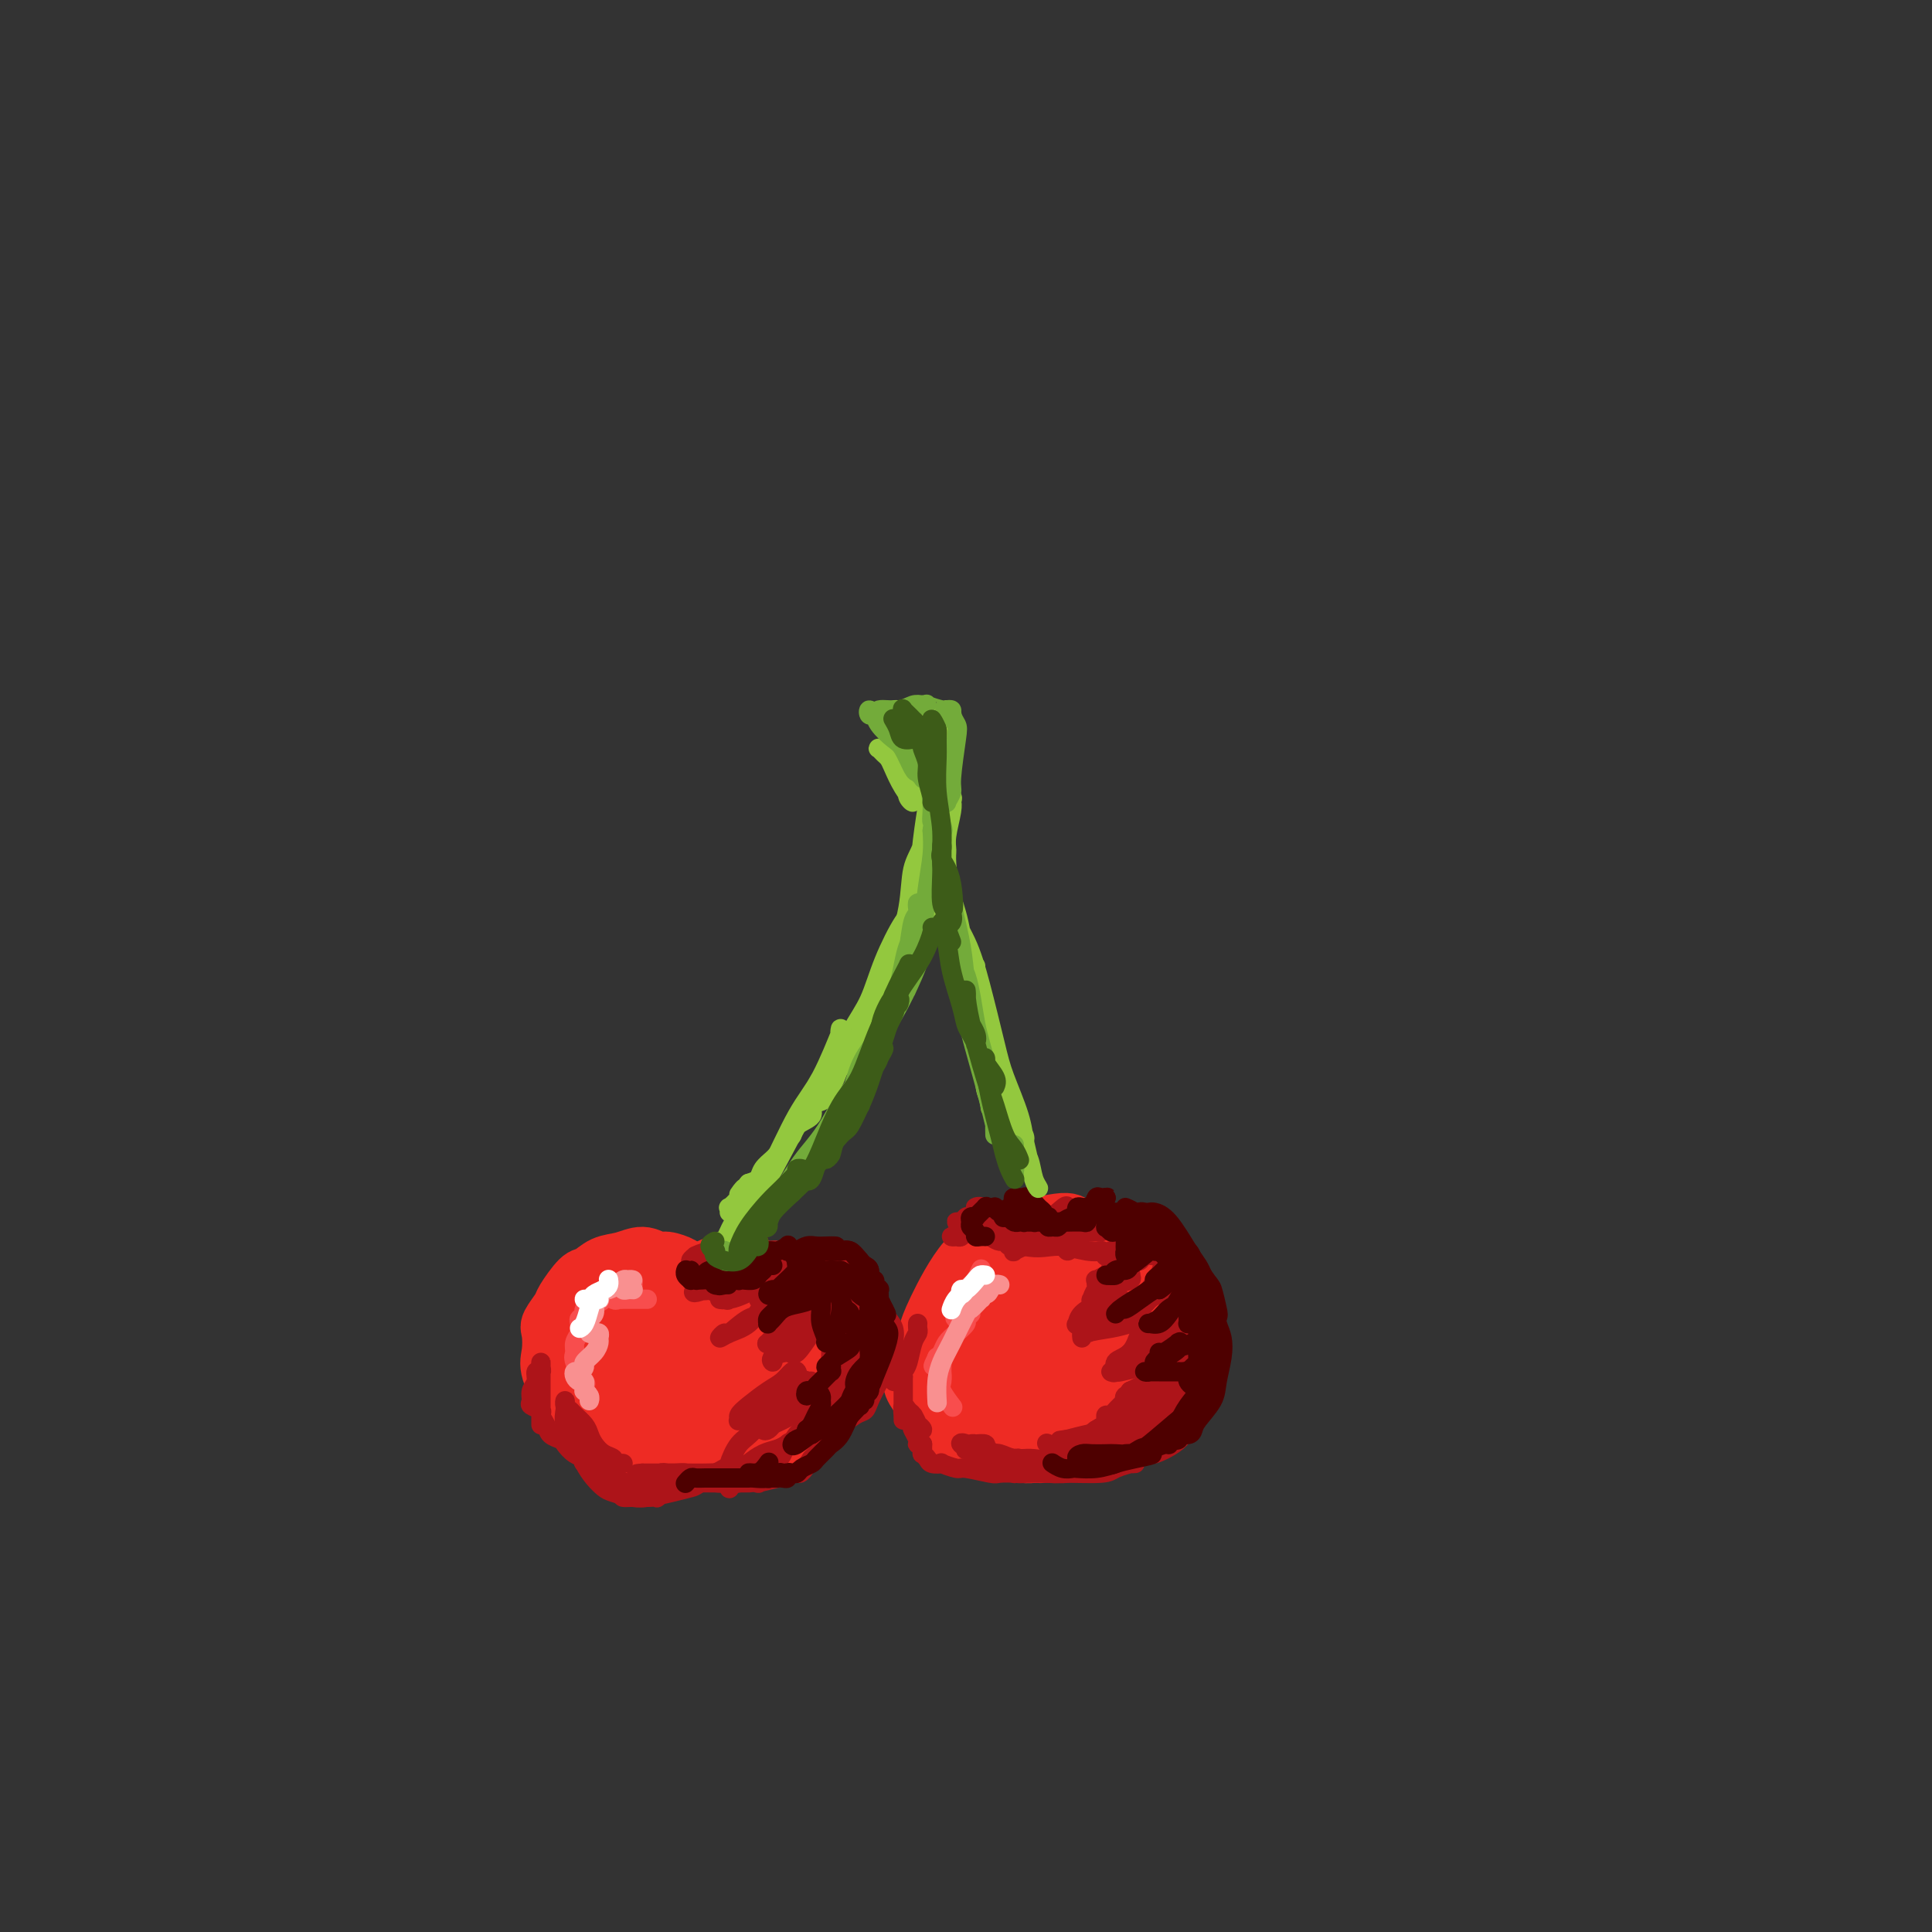 <svg viewBox='0 0 400 400' version='1.1' xmlns='http://www.w3.org/2000/svg' xmlns:xlink='http://www.w3.org/1999/xlink'><rect x="0" y="0" width="400" height="400" fill="#333333" stroke="none"/><g fill='none' stroke='rgb(238,43,36)' stroke-width='12' stroke-linecap='round' stroke-linejoin='round'><path d='M144,269c0.016,0.037 0.031,0.074 0,0c-0.031,-0.074 -0.109,-0.259 0,-1c0.109,-0.741 0.406,-2.040 0,-3c-0.406,-0.960 -1.514,-1.582 -2,-2c-0.486,-0.418 -0.348,-0.630 -1,-1c-0.652,-0.370 -2.092,-0.896 -3,-1c-0.908,-0.104 -1.283,0.214 -2,0c-0.717,-0.214 -1.776,-0.961 -3,-1c-1.224,-0.039 -2.612,0.630 -4,1c-1.388,0.370 -2.776,0.440 -4,1c-1.224,0.560 -2.283,1.610 -3,2c-0.717,0.390 -1.092,0.119 -2,1c-0.908,0.881 -2.348,2.914 -3,4c-0.652,1.086 -0.517,1.225 -1,2c-0.483,0.775 -1.584,2.186 -2,3c-0.416,0.814 -0.147,1.032 0,2c0.147,0.968 0.173,2.685 0,4c-0.173,1.315 -0.543,2.229 0,4c0.543,1.771 2.000,4.399 3,6c1.000,1.601 1.545,2.175 2,3c0.455,0.825 0.822,1.903 2,3c1.178,1.097 3.167,2.215 5,3c1.833,0.785 3.510,1.238 5,2c1.490,0.762 2.792,1.835 5,2c2.208,0.165 5.322,-0.577 8,-1c2.678,-0.423 4.919,-0.526 7,-1c2.081,-0.474 4.002,-1.321 6,-2c1.998,-0.679 4.072,-1.192 6,-2c1.928,-0.808 3.712,-1.910 5,-3c1.288,-1.090 2.082,-2.169 3,-3c0.918,-0.831 1.959,-1.416 3,-2'/><path d='M174,289c2.153,-1.685 2.035,-1.899 2,-3c-0.035,-1.101 0.012,-3.090 0,-4c-0.012,-0.910 -0.084,-0.742 0,-1c0.084,-0.258 0.325,-0.942 0,-2c-0.325,-1.058 -1.217,-2.492 -2,-4c-0.783,-1.508 -1.456,-3.091 -2,-4c-0.544,-0.909 -0.959,-1.142 -2,-2c-1.041,-0.858 -2.707,-2.339 -4,-3c-1.293,-0.661 -2.212,-0.503 -3,-1c-0.788,-0.497 -1.446,-1.651 -2,-2c-0.554,-0.349 -1.003,0.107 -2,0c-0.997,-0.107 -2.543,-0.777 -4,-1c-1.457,-0.223 -2.827,-0.001 -4,0c-1.173,0.001 -2.150,-0.221 -3,0c-0.850,0.221 -1.572,0.885 -3,1c-1.428,0.115 -3.561,-0.317 -5,0c-1.439,0.317 -2.185,1.385 -3,2c-0.815,0.615 -1.700,0.777 -3,1c-1.300,0.223 -3.014,0.506 -4,1c-0.986,0.494 -1.244,1.199 -2,2c-0.756,0.801 -2.010,1.698 -3,3c-0.990,1.302 -1.717,3.009 -2,4c-0.283,0.991 -0.122,1.266 0,3c0.122,1.734 0.207,4.926 1,7c0.793,2.074 2.295,3.031 3,4c0.705,0.969 0.611,1.950 2,3c1.389,1.050 4.259,2.168 6,3c1.741,0.832 2.353,1.378 5,1c2.647,-0.378 7.328,-1.679 11,-3c3.672,-1.321 6.336,-2.660 9,-4'/><path d='M160,290c4.848,-1.654 4.467,-2.788 5,-4c0.533,-1.212 1.978,-2.500 3,-4c1.022,-1.500 1.619,-3.212 2,-4c0.381,-0.788 0.546,-0.652 0,-2c-0.546,-1.348 -1.802,-4.179 -3,-6c-1.198,-1.821 -2.336,-2.633 -4,-3c-1.664,-0.367 -3.852,-0.290 -7,0c-3.148,0.290 -7.256,0.795 -10,1c-2.744,0.205 -4.123,0.112 -6,1c-1.877,0.888 -4.252,2.757 -6,4c-1.748,1.243 -2.869,1.859 -4,3c-1.131,1.141 -2.274,2.807 -3,4c-0.726,1.193 -1.037,1.912 -1,3c0.037,1.088 0.421,2.546 1,4c0.579,1.454 1.354,2.905 3,4c1.646,1.095 4.164,1.833 6,2c1.836,0.167 2.990,-0.238 6,-1c3.010,-0.762 7.876,-1.882 11,-3c3.124,-1.118 4.507,-2.235 6,-3c1.493,-0.765 3.096,-1.179 4,-2c0.904,-0.821 1.108,-2.049 1,-3c-0.108,-0.951 -0.528,-1.624 -1,-3c-0.472,-1.376 -0.998,-3.455 -2,-5c-1.002,-1.545 -2.482,-2.557 -4,-3c-1.518,-0.443 -3.073,-0.318 -5,0c-1.927,0.318 -4.225,0.828 -6,2c-1.775,1.172 -3.028,3.008 -4,4c-0.972,0.992 -1.663,1.142 -2,2c-0.337,0.858 -0.322,2.423 0,4c0.322,1.577 0.949,3.165 2,4c1.051,0.835 2.525,0.918 4,1'/><path d='M146,287c2.071,-0.155 5.247,-1.042 7,-2c1.753,-0.958 2.082,-1.988 3,-3c0.918,-1.012 2.426,-2.008 3,-3c0.574,-0.992 0.216,-1.982 0,-3c-0.216,-1.018 -0.288,-2.064 0,-3c0.288,-0.936 0.936,-1.761 0,-2c-0.936,-0.239 -3.455,0.110 -6,1c-2.545,0.890 -5.114,2.323 -7,4c-1.886,1.677 -3.089,3.599 -4,5c-0.911,1.401 -1.530,2.281 -2,3c-0.470,0.719 -0.789,1.276 0,2c0.789,0.724 2.687,1.614 4,2c1.313,0.386 2.041,0.269 4,0c1.959,-0.269 5.147,-0.688 7,-1c1.853,-0.312 2.369,-0.515 3,-1c0.631,-0.485 1.378,-1.250 2,-2c0.622,-0.750 1.120,-1.485 1,-2c-0.120,-0.515 -0.856,-0.811 -2,-2c-1.144,-1.189 -2.695,-3.270 -4,-4c-1.305,-0.730 -2.362,-0.109 -4,0c-1.638,0.109 -3.855,-0.294 -7,1c-3.145,1.294 -7.219,4.284 -10,6c-2.781,1.716 -4.271,2.157 -5,3c-0.729,0.843 -0.698,2.087 -1,3c-0.302,0.913 -0.937,1.496 -1,2c-0.063,0.504 0.444,0.928 2,1c1.556,0.072 4.159,-0.207 7,-1c2.841,-0.793 5.919,-2.098 8,-3c2.081,-0.902 3.166,-1.401 4,-2c0.834,-0.599 1.417,-1.300 2,-2'/><path d='M150,284c2.234,-1.446 0.818,-1.560 0,-2c-0.818,-0.440 -1.039,-1.204 -2,-2c-0.961,-0.796 -2.664,-1.623 -4,-2c-1.336,-0.377 -2.305,-0.305 -4,0c-1.695,0.305 -4.114,0.844 -6,2c-1.886,1.156 -3.238,2.928 -4,4c-0.762,1.072 -0.934,1.443 -1,2c-0.066,0.557 -0.026,1.301 1,2c1.026,0.699 3.038,1.352 5,2c1.962,0.648 3.874,1.290 8,1c4.126,-0.290 10.464,-1.511 13,-2c2.536,-0.489 1.268,-0.244 0,0'/><path d='M232,263c-0.226,-1.663 -0.452,-3.327 -1,-4c-0.548,-0.673 -1.417,-0.357 -2,-1c-0.583,-0.643 -0.881,-2.247 -2,-3c-1.119,-0.753 -3.059,-0.654 -4,-1c-0.941,-0.346 -0.882,-1.135 -3,-1c-2.118,0.135 -6.413,1.194 -9,2c-2.587,0.806 -3.465,1.357 -5,2c-1.535,0.643 -3.726,1.376 -6,4c-2.274,2.624 -4.631,7.139 -6,10c-1.369,2.861 -1.750,4.067 -2,5c-0.250,0.933 -0.368,1.591 0,3c0.368,1.409 1.222,3.567 2,5c0.778,1.433 1.480,2.142 3,3c1.520,0.858 3.859,1.867 7,2c3.141,0.133 7.082,-0.609 10,-1c2.918,-0.391 4.811,-0.430 7,-1c2.189,-0.570 4.675,-1.673 7,-3c2.325,-1.327 4.491,-2.880 6,-4c1.509,-1.120 2.362,-1.807 3,-3c0.638,-1.193 1.062,-2.893 1,-5c-0.062,-2.107 -0.610,-4.621 -2,-7c-1.390,-2.379 -3.621,-4.622 -5,-6c-1.379,-1.378 -1.904,-1.892 -4,-2c-2.096,-0.108 -5.762,0.189 -9,1c-3.238,0.811 -6.046,2.136 -8,3c-1.954,0.864 -3.052,1.265 -6,4c-2.948,2.735 -7.746,7.802 -10,11c-2.254,3.198 -1.965,4.527 -2,6c-0.035,1.473 -0.394,3.089 1,5c1.394,1.911 4.541,4.117 7,5c2.459,0.883 4.229,0.441 6,0'/><path d='M206,292c4.196,0.534 8.186,-0.633 12,-2c3.814,-1.367 7.451,-2.936 10,-4c2.549,-1.064 4.009,-1.624 6,-3c1.991,-1.376 4.511,-3.567 6,-5c1.489,-1.433 1.946,-2.108 2,-4c0.054,-1.892 -0.294,-5.001 -1,-7c-0.706,-1.999 -1.770,-2.889 -3,-4c-1.230,-1.111 -2.625,-2.445 -5,-3c-2.375,-0.555 -5.728,-0.331 -8,0c-2.272,0.331 -3.462,0.771 -6,2c-2.538,1.229 -6.423,3.248 -9,5c-2.577,1.752 -3.845,3.237 -5,5c-1.155,1.763 -2.198,3.805 -3,6c-0.802,2.195 -1.365,4.545 -1,6c0.365,1.455 1.658,2.017 3,3c1.342,0.983 2.734,2.387 5,3c2.266,0.613 5.405,0.434 8,0c2.595,-0.434 4.645,-1.122 7,-2c2.355,-0.878 5.016,-1.947 7,-3c1.984,-1.053 3.290,-2.090 4,-3c0.710,-0.910 0.824,-1.692 1,-3c0.176,-1.308 0.415,-3.142 0,-5c-0.415,-1.858 -1.483,-3.740 -3,-5c-1.517,-1.260 -3.482,-1.897 -5,-2c-1.518,-0.103 -2.590,0.326 -5,1c-2.410,0.674 -6.158,1.591 -9,3c-2.842,1.409 -4.778,3.311 -6,5c-1.222,1.689 -1.730,3.164 -2,4c-0.270,0.836 -0.304,1.033 0,2c0.304,0.967 0.944,2.705 2,4c1.056,1.295 2.528,2.148 4,3'/><path d='M212,289c2.077,1.502 4.271,0.758 7,0c2.729,-0.758 5.995,-1.529 8,-2c2.005,-0.471 2.749,-0.642 4,-2c1.251,-1.358 3.008,-3.904 4,-5c0.992,-1.096 1.220,-0.741 1,-2c-0.220,-1.259 -0.889,-4.131 -2,-6c-1.111,-1.869 -2.666,-2.734 -4,-3c-1.334,-0.266 -2.448,0.066 -5,1c-2.552,0.934 -6.542,2.468 -9,4c-2.458,1.532 -3.384,3.062 -4,4c-0.616,0.938 -0.923,1.283 -1,2c-0.077,0.717 0.074,1.804 1,3c0.926,1.196 2.626,2.500 5,3c2.374,0.500 5.423,0.198 8,0c2.577,-0.198 4.681,-0.290 7,-1c2.319,-0.710 4.854,-2.036 6,-3c1.146,-0.964 0.903,-1.565 1,-2c0.097,-0.435 0.533,-0.705 0,-2c-0.533,-1.295 -2.036,-3.615 -3,-5c-0.964,-1.385 -1.391,-1.835 -2,-2c-0.609,-0.165 -1.400,-0.044 -4,1c-2.600,1.044 -7.007,3.010 -9,4c-1.993,0.990 -1.570,1.002 -2,2c-0.430,0.998 -1.713,2.982 -2,5c-0.287,2.018 0.421,4.072 1,5c0.579,0.928 1.027,0.731 2,1c0.973,0.269 2.471,1.003 4,1c1.529,-0.003 3.090,-0.743 5,-2c1.910,-1.257 4.168,-3.031 5,-4c0.832,-0.969 0.238,-1.134 0,-2c-0.238,-0.866 -0.119,-2.433 0,-4'/><path d='M234,278c-0.600,-1.333 -2.099,-1.665 -3,-2c-0.901,-0.335 -1.203,-0.675 -3,0c-1.797,0.675 -5.089,2.363 -7,4c-1.911,1.637 -2.442,3.222 -3,4c-0.558,0.778 -1.142,0.750 -1,2c0.142,1.250 1.010,3.778 2,5c0.990,1.222 2.101,1.138 4,1c1.899,-0.138 4.587,-0.328 7,-1c2.413,-0.672 4.551,-1.824 6,-3c1.449,-1.176 2.211,-2.374 3,-4c0.789,-1.626 1.606,-3.678 2,-6c0.394,-2.322 0.364,-4.912 0,-7c-0.364,-2.088 -1.061,-3.673 -2,-5c-0.939,-1.327 -2.121,-2.397 -3,-3c-0.879,-0.603 -1.456,-0.740 -3,-1c-1.544,-0.260 -4.055,-0.643 -6,-1c-1.945,-0.357 -3.326,-0.690 -6,0c-2.674,0.690 -6.643,2.401 -9,4c-2.357,1.599 -3.102,3.084 -4,4c-0.898,0.916 -1.949,1.262 -3,3c-1.051,1.738 -2.104,4.867 -3,7c-0.896,2.133 -1.637,3.269 -2,5c-0.363,1.731 -0.349,4.056 0,6c0.349,1.944 1.035,3.507 2,5c0.965,1.493 2.211,2.914 4,4c1.789,1.086 4.120,1.836 6,2c1.880,0.164 3.308,-0.257 6,-1c2.692,-0.743 6.650,-1.807 9,-3c2.350,-1.193 3.094,-2.513 5,-4c1.906,-1.487 4.973,-3.139 7,-5c2.027,-1.861 3.013,-3.930 4,-6'/><path d='M243,282c2.643,-2.865 1.252,-2.528 1,-3c-0.252,-0.472 0.637,-1.754 1,-3c0.363,-1.246 0.200,-2.456 0,-4c-0.200,-1.544 -0.438,-3.423 -1,-5c-0.562,-1.577 -1.449,-2.853 -2,-4c-0.551,-1.147 -0.766,-2.165 -2,-3c-1.234,-0.835 -3.488,-1.486 -5,-2c-1.512,-0.514 -2.280,-0.891 -4,-1c-1.720,-0.109 -4.390,0.050 -6,0c-1.610,-0.050 -2.161,-0.309 -4,0c-1.839,0.309 -4.967,1.186 -7,2c-2.033,0.814 -2.972,1.566 -4,2c-1.028,0.434 -2.145,0.552 -3,2c-0.855,1.448 -1.447,4.228 -2,6c-0.553,1.772 -1.066,2.537 -1,4c0.066,1.463 0.710,3.625 2,6c1.290,2.375 3.226,4.964 4,6c0.774,1.036 0.387,0.518 0,0'/><path d='M189,282c-0.015,0.770 -0.029,1.539 0,2c0.029,0.461 0.102,0.613 0,1c-0.102,0.387 -0.379,1.009 0,2c0.379,0.991 1.414,2.349 2,3c0.586,0.651 0.722,0.594 1,1c0.278,0.406 0.697,1.276 1,2c0.303,0.724 0.489,1.303 1,2c0.511,0.697 1.347,1.511 2,2c0.653,0.489 1.122,0.652 2,1c0.878,0.348 2.164,0.882 3,1c0.836,0.118 1.221,-0.179 2,0c0.779,0.179 1.951,0.833 3,1c1.049,0.167 1.976,-0.154 3,0c1.024,0.154 2.146,0.784 3,1c0.854,0.216 1.439,0.019 2,0c0.561,-0.019 1.099,0.139 2,0c0.901,-0.139 2.166,-0.576 3,-1c0.834,-0.424 1.236,-0.835 2,-1c0.764,-0.165 1.891,-0.083 3,0c1.109,0.083 2.199,0.167 3,0c0.801,-0.167 1.314,-0.583 2,-1c0.686,-0.417 1.546,-0.833 2,-1c0.454,-0.167 0.502,-0.083 1,0c0.498,0.083 1.446,0.167 2,0c0.554,-0.167 0.713,-0.583 1,-1c0.287,-0.417 0.703,-0.833 1,-1c0.297,-0.167 0.475,-0.083 1,0c0.525,0.083 1.399,0.167 2,0c0.601,-0.167 0.931,-0.583 1,-1c0.069,-0.417 -0.123,-0.833 0,-1c0.123,-0.167 0.562,-0.083 1,0'/><path d='M241,293c4.106,-1.124 1.871,0.066 1,0c-0.871,-0.066 -0.378,-1.389 0,-2c0.378,-0.611 0.640,-0.511 1,-1c0.360,-0.489 0.817,-1.568 1,-2c0.183,-0.432 0.091,-0.216 0,0'/></g>
<g fill='none' stroke='rgb(173,20,25)' stroke-width='4' stroke-linecap='round' stroke-linejoin='round'><path d='M222,258c-0.372,0.521 -0.744,1.043 -1,1c-0.256,-0.043 -0.395,-0.650 0,-1c0.395,-0.350 1.325,-0.444 2,-1c0.675,-0.556 1.094,-1.575 1,-2c-0.094,-0.425 -0.700,-0.258 -1,0c-0.300,0.258 -0.292,0.606 -1,1c-0.708,0.394 -2.130,0.835 -3,1c-0.870,0.165 -1.187,0.055 -1,0c0.187,-0.055 0.877,-0.056 1,0c0.123,0.056 -0.320,0.169 0,0c0.320,-0.169 1.403,-0.620 2,-1c0.597,-0.380 0.708,-0.688 1,-1c0.292,-0.312 0.766,-0.630 1,-1c0.234,-0.370 0.227,-0.794 0,-1c-0.227,-0.206 -0.674,-0.194 -1,0c-0.326,0.194 -0.532,0.569 -1,1c-0.468,0.431 -1.199,0.916 -2,1c-0.801,0.084 -1.672,-0.233 -2,0c-0.328,0.233 -0.113,1.016 0,1c0.113,-0.016 0.125,-0.830 0,-1c-0.125,-0.170 -0.387,0.305 0,0c0.387,-0.305 1.424,-1.388 2,-2c0.576,-0.612 0.690,-0.752 1,-1c0.310,-0.248 0.814,-0.605 1,-1c0.186,-0.395 0.053,-0.827 0,-1c-0.053,-0.173 -0.027,-0.086 0,0'/><path d='M221,250c-0.045,-0.908 -1.158,0.323 -2,1c-0.842,0.677 -1.414,0.799 -2,1c-0.586,0.201 -1.188,0.481 -2,1c-0.812,0.519 -1.836,1.278 -1,1c0.836,-0.278 3.531,-1.592 5,-2c1.469,-0.408 1.711,0.089 2,0c0.289,-0.089 0.626,-0.763 1,-1c0.374,-0.237 0.787,-0.035 1,0c0.213,0.035 0.228,-0.096 0,0c-0.228,0.096 -0.699,0.418 -1,1c-0.301,0.582 -0.432,1.424 -1,2c-0.568,0.576 -1.573,0.886 -2,1c-0.427,0.114 -0.275,0.032 0,0c0.275,-0.032 0.673,-0.012 1,0c0.327,0.012 0.583,0.018 1,0c0.417,-0.018 0.995,-0.058 2,0c1.005,0.058 2.438,0.216 4,0c1.562,-0.216 3.253,-0.804 4,-1c0.747,-0.196 0.549,0.000 0,0c-0.549,-0.000 -1.451,-0.196 -2,0c-0.549,0.196 -0.745,0.785 -1,1c-0.255,0.215 -0.569,0.058 -1,0c-0.431,-0.058 -0.980,-0.017 -1,0c-0.020,0.017 0.490,0.008 1,0'/><path d='M227,255c-0.600,-0.044 -0.099,-0.653 0,-1c0.099,-0.347 -0.205,-0.432 -1,0c-0.795,0.432 -2.081,1.381 -3,2c-0.919,0.619 -1.472,0.909 -2,1c-0.528,0.091 -1.031,-0.018 -1,0c0.031,0.018 0.596,0.163 1,0c0.404,-0.163 0.646,-0.633 1,-1c0.354,-0.367 0.820,-0.632 2,-1c1.180,-0.368 3.075,-0.838 5,-1c1.925,-0.162 3.879,-0.016 5,0c1.121,0.016 1.410,-0.099 2,0c0.590,0.099 1.483,0.412 2,1c0.517,0.588 0.659,1.450 1,2c0.341,0.550 0.880,0.788 1,1c0.120,0.212 -0.178,0.396 0,1c0.178,0.604 0.831,1.626 1,2c0.169,0.374 -0.147,0.101 0,0c0.147,-0.101 0.756,-0.029 1,0c0.244,0.029 0.122,0.014 0,0'/><path d='M228,253c-0.347,-0.451 -0.693,-0.902 -1,-1c-0.307,-0.098 -0.574,0.158 -1,0c-0.426,-0.158 -1.010,-0.730 -1,-1c0.010,-0.270 0.615,-0.238 1,0c0.385,0.238 0.551,0.682 2,1c1.449,0.318 4.182,0.510 6,1c1.818,0.490 2.721,1.279 4,2c1.279,0.721 2.935,1.373 4,2c1.065,0.627 1.540,1.229 2,2c0.460,0.771 0.904,1.710 1,2c0.096,0.290 -0.158,-0.069 0,0c0.158,0.069 0.728,0.564 1,1c0.272,0.436 0.245,0.811 0,1c-0.245,0.189 -0.709,0.190 -1,0c-0.291,-0.190 -0.408,-0.573 -1,-1c-0.592,-0.427 -1.659,-0.900 -2,-1c-0.341,-0.100 0.042,0.173 0,0c-0.042,-0.173 -0.511,-0.793 -1,-1c-0.489,-0.207 -1.000,-0.002 -1,0c0.000,0.002 0.511,-0.201 1,0c0.489,0.201 0.955,0.804 1,1c0.045,0.196 -0.331,-0.015 0,1c0.331,1.015 1.371,3.256 2,5c0.629,1.744 0.848,2.993 1,4c0.152,1.007 0.237,1.773 0,3c-0.237,1.227 -0.796,2.913 -1,4c-0.204,1.087 -0.055,1.573 0,2c0.055,0.427 0.015,0.795 0,1c-0.015,0.205 -0.004,0.248 0,0c0.004,-0.248 0.001,-0.785 0,-1c-0.001,-0.215 -0.001,-0.107 0,0'/><path d='M244,280c0.327,2.575 0.144,-0.489 0,-2c-0.144,-1.511 -0.248,-1.471 0,-2c0.248,-0.529 0.847,-1.629 1,-2c0.153,-0.371 -0.140,-0.015 0,0c0.140,0.015 0.713,-0.312 1,0c0.287,0.312 0.287,1.262 0,2c-0.287,0.738 -0.860,1.263 -1,2c-0.140,0.737 0.155,1.686 0,2c-0.155,0.314 -0.760,-0.007 -1,0c-0.240,0.007 -0.116,0.342 0,0c0.116,-0.342 0.224,-1.361 0,-2c-0.224,-0.639 -0.778,-0.897 -1,-1c-0.222,-0.103 -0.111,-0.052 0,0'/><path d='M240,260c0.085,-0.419 0.170,-0.839 0,-1c-0.170,-0.161 -0.594,-0.064 -1,0c-0.406,0.064 -0.793,0.094 -1,0c-0.207,-0.094 -0.234,-0.312 -1,0c-0.766,0.312 -2.271,1.154 -3,2c-0.729,0.846 -0.682,1.694 -1,2c-0.318,0.306 -1.000,0.069 -1,0c-0.000,-0.069 0.682,0.030 1,0c0.318,-0.030 0.272,-0.190 1,-1c0.728,-0.810 2.230,-2.270 3,-3c0.770,-0.730 0.807,-0.728 1,-1c0.193,-0.272 0.542,-0.816 1,-1c0.458,-0.184 1.024,-0.008 1,0c-0.024,0.008 -0.638,-0.152 -1,0c-0.362,0.152 -0.472,0.615 -1,1c-0.528,0.385 -1.473,0.693 -2,1c-0.527,0.307 -0.637,0.614 -1,1c-0.363,0.386 -0.980,0.849 -1,1c-0.020,0.151 0.558,-0.012 1,0c0.442,0.012 0.749,0.199 1,0c0.251,-0.199 0.446,-0.784 1,-1c0.554,-0.216 1.467,-0.063 2,0c0.533,0.063 0.686,0.037 1,0c0.314,-0.037 0.789,-0.084 1,0c0.211,0.084 0.157,0.299 0,1c-0.157,0.701 -0.417,1.887 -1,3c-0.583,1.113 -1.489,2.152 -2,3c-0.511,0.848 -0.626,1.503 -1,2c-0.374,0.497 -1.008,0.834 -1,1c0.008,0.166 0.656,0.160 1,0c0.344,-0.160 0.384,-0.474 1,-1c0.616,-0.526 1.808,-1.263 3,-2'/><path d='M241,267c1.175,-0.400 1.612,0.101 2,0c0.388,-0.101 0.726,-0.804 1,-1c0.274,-0.196 0.485,0.115 0,1c-0.485,0.885 -1.667,2.344 -2,3c-0.333,0.656 0.184,0.508 0,1c-0.184,0.492 -1.069,1.625 -2,3c-0.931,1.375 -1.910,2.993 -3,4c-1.090,1.007 -2.292,1.404 -3,2c-0.708,0.596 -0.921,1.391 -1,2c-0.079,0.609 -0.024,1.033 0,1c0.024,-0.033 0.019,-0.523 1,-1c0.981,-0.477 2.950,-0.942 4,-2c1.050,-1.058 1.181,-2.708 2,-4c0.819,-1.292 2.327,-2.225 3,-3c0.673,-0.775 0.510,-1.392 1,-2c0.490,-0.608 1.633,-1.207 2,-2c0.367,-0.793 -0.041,-1.781 0,-2c0.041,-0.219 0.530,0.331 1,0c0.470,-0.331 0.922,-1.545 1,-2c0.078,-0.455 -0.219,-0.153 0,0c0.219,0.153 0.954,0.155 1,1c0.046,0.845 -0.595,2.534 -1,4c-0.405,1.466 -0.573,2.711 -1,4c-0.427,1.289 -1.112,2.622 -2,4c-0.888,1.378 -1.980,2.802 -3,4c-1.020,1.198 -1.967,2.169 -3,3c-1.033,0.831 -2.152,1.523 -3,2c-0.848,0.477 -1.424,0.738 -2,1'/><path d='M234,288c-1.950,2.410 -0.327,1.434 0,1c0.327,-0.434 -0.644,-0.327 -1,0c-0.356,0.327 -0.096,0.875 0,1c0.096,0.125 0.028,-0.173 1,-1c0.972,-0.827 2.985,-2.185 4,-3c1.015,-0.815 1.033,-1.089 2,-2c0.967,-0.911 2.885,-2.458 4,-4c1.115,-1.542 1.428,-3.079 2,-4c0.572,-0.921 1.404,-1.228 2,-2c0.596,-0.772 0.957,-2.010 1,-3c0.043,-0.990 -0.233,-1.731 0,-2c0.233,-0.269 0.976,-0.067 1,0c0.024,0.067 -0.671,0.000 -1,0c-0.329,-0.000 -0.291,0.066 0,1c0.291,0.934 0.837,2.734 1,4c0.163,1.266 -0.056,1.997 0,3c0.056,1.003 0.389,2.276 0,4c-0.389,1.724 -1.498,3.898 -2,5c-0.502,1.102 -0.397,1.130 -1,2c-0.603,0.870 -1.914,2.580 -3,4c-1.086,1.420 -1.947,2.549 -3,3c-1.053,0.451 -2.297,0.225 -3,0c-0.703,-0.225 -0.865,-0.450 -2,0c-1.135,0.450 -3.242,1.574 -5,2c-1.758,0.426 -3.166,0.153 -4,0c-0.834,-0.153 -1.096,-0.187 -2,0c-0.904,0.187 -2.452,0.593 -4,1'/><path d='M221,298c-3.092,0.454 -0.824,0.088 0,0c0.824,-0.088 0.202,0.101 1,0c0.798,-0.101 3.014,-0.491 5,-1c1.986,-0.509 3.741,-1.136 6,-2c2.259,-0.864 5.021,-1.965 7,-3c1.979,-1.035 3.175,-2.003 4,-3c0.825,-0.997 1.279,-2.022 2,-3c0.721,-0.978 1.709,-1.908 2,-3c0.291,-1.092 -0.115,-2.346 0,-3c0.115,-0.654 0.749,-0.708 1,-1c0.251,-0.292 0.117,-0.822 0,-1c-0.117,-0.178 -0.219,-0.005 0,0c0.219,0.005 0.758,-0.159 1,0c0.242,0.159 0.186,0.639 0,1c-0.186,0.361 -0.503,0.601 -1,2c-0.497,1.399 -1.174,3.957 -2,6c-0.826,2.043 -1.802,3.570 -3,5c-1.198,1.430 -2.620,2.761 -4,4c-1.380,1.239 -2.719,2.385 -4,3c-1.281,0.615 -2.502,0.699 -4,1c-1.498,0.301 -3.271,0.818 -4,1c-0.729,0.182 -0.413,0.030 -1,0c-0.587,-0.030 -2.077,0.063 -2,0c0.077,-0.063 1.719,-0.282 4,-1c2.281,-0.718 5.199,-1.935 7,-3c1.801,-1.065 2.485,-1.979 4,-3c1.515,-1.021 3.861,-2.149 5,-3c1.139,-0.851 1.069,-1.426 1,-2'/><path d='M246,289c3.698,-2.247 2.441,-1.865 2,-2c-0.441,-0.135 -0.068,-0.789 0,-1c0.068,-0.211 -0.171,0.020 0,0c0.171,-0.020 0.751,-0.290 1,0c0.249,0.290 0.168,1.141 0,2c-0.168,0.859 -0.422,1.726 -1,3c-0.578,1.274 -1.479,2.954 -2,4c-0.521,1.046 -0.660,1.457 -1,2c-0.340,0.543 -0.879,1.217 -2,2c-1.121,0.783 -2.822,1.674 -4,2c-1.178,0.326 -1.832,0.087 -3,0c-1.168,-0.087 -2.849,-0.020 -5,0c-2.151,0.020 -4.770,-0.005 -6,0c-1.230,0.005 -1.071,0.040 -2,0c-0.929,-0.040 -2.947,-0.154 -4,0c-1.053,0.154 -1.140,0.577 -2,1c-0.860,0.423 -2.493,0.846 -3,1c-0.507,0.154 0.111,0.040 0,0c-0.111,-0.040 -0.950,-0.005 -1,0c-0.050,0.005 0.689,-0.020 1,0c0.311,0.020 0.194,0.085 1,0c0.806,-0.085 2.533,-0.320 5,-1c2.467,-0.680 5.673,-1.805 8,-3c2.327,-1.195 3.776,-2.460 6,-4c2.224,-1.540 5.223,-3.355 7,-5c1.777,-1.645 2.332,-3.121 3,-4c0.668,-0.879 1.449,-1.160 2,-2c0.551,-0.840 0.872,-2.240 1,-3c0.128,-0.760 0.064,-0.880 0,-1'/><path d='M247,280c1.932,-2.322 0.262,-0.627 0,0c-0.262,0.627 0.884,0.188 1,0c0.116,-0.188 -0.799,-0.123 -2,1c-1.201,1.123 -2.688,3.305 -4,5c-1.312,1.695 -2.450,2.903 -4,4c-1.550,1.097 -3.512,2.084 -5,3c-1.488,0.916 -2.503,1.762 -3,2c-0.497,0.238 -0.478,-0.134 -1,0c-0.522,0.134 -1.587,0.772 -2,1c-0.413,0.228 -0.174,0.045 0,0c0.174,-0.045 0.284,0.046 1,0c0.716,-0.046 2.040,-0.231 3,0c0.960,0.231 1.556,0.878 2,1c0.444,0.122 0.735,-0.280 1,0c0.265,0.280 0.502,1.242 0,2c-0.502,0.758 -1.744,1.313 -3,2c-1.256,0.687 -2.526,1.504 -4,2c-1.474,0.496 -3.153,0.669 -4,1c-0.847,0.331 -0.861,0.821 -2,1c-1.139,0.179 -3.401,0.048 -5,0c-1.599,-0.048 -2.533,-0.012 -3,0c-0.467,0.012 -0.465,0.000 -1,0c-0.535,-0.000 -1.607,0.010 -2,0c-0.393,-0.010 -0.108,-0.041 0,0c0.108,0.041 0.039,0.155 0,0c-0.039,-0.155 -0.049,-0.580 0,-1c0.049,-0.420 0.157,-0.834 0,-1c-0.157,-0.166 -0.578,-0.083 -1,0'/><path d='M209,303c-1.223,-0.200 -0.780,0.300 -1,0c-0.220,-0.300 -1.102,-1.401 -2,-2c-0.898,-0.599 -1.814,-0.697 -2,-1c-0.186,-0.303 0.356,-0.810 0,-1c-0.356,-0.190 -1.610,-0.063 -2,0c-0.390,0.063 0.083,0.063 0,0c-0.083,-0.063 -0.724,-0.190 -1,0c-0.276,0.190 -0.188,0.697 0,1c0.188,0.303 0.475,0.404 1,1c0.525,0.596 1.288,1.688 2,2c0.712,0.312 1.374,-0.155 3,0c1.626,0.155 4.215,0.931 7,1c2.785,0.069 5.765,-0.571 8,-1c2.235,-0.429 3.725,-0.648 5,-1c1.275,-0.352 2.336,-0.837 3,-1c0.664,-0.163 0.933,-0.005 1,0c0.067,0.005 -0.068,-0.142 0,0c0.068,0.142 0.338,0.575 0,1c-0.338,0.425 -1.283,0.842 -2,1c-0.717,0.158 -1.206,0.057 -2,0c-0.794,-0.057 -1.893,-0.072 -3,0c-1.107,0.072 -2.222,0.229 -4,0c-1.778,-0.229 -4.218,-0.846 -6,-1c-1.782,-0.154 -2.907,0.155 -4,0c-1.093,-0.155 -2.154,-0.775 -3,-1c-0.846,-0.225 -1.478,-0.055 -2,0c-0.522,0.055 -0.934,-0.006 -1,0c-0.066,0.006 0.213,0.079 0,0c-0.213,-0.079 -0.918,-0.308 -1,0c-0.082,0.308 0.459,1.154 1,2'/><path d='M204,303c-3.622,0.249 0.322,-0.128 3,0c2.678,0.128 4.088,0.762 5,1c0.912,0.238 1.325,0.079 2,0c0.675,-0.079 1.611,-0.077 2,0c0.389,0.077 0.231,0.228 -1,0c-1.231,-0.228 -3.534,-0.835 -5,-1c-1.466,-0.165 -2.095,0.113 -3,0c-0.905,-0.113 -2.085,-0.618 -3,-1c-0.915,-0.382 -1.564,-0.642 -2,-1c-0.436,-0.358 -0.659,-0.816 -1,-1c-0.341,-0.184 -0.799,-0.095 -1,0c-0.201,0.095 -0.146,0.198 0,0c0.146,-0.198 0.381,-0.695 0,-1c-0.381,-0.305 -1.378,-0.418 -1,0c0.378,0.418 2.130,1.365 4,2c1.870,0.635 3.857,0.956 5,1c1.143,0.044 1.442,-0.188 2,0c0.558,0.188 1.377,0.797 2,1c0.623,0.203 1.051,0.002 1,0c-0.051,-0.002 -0.582,0.196 -1,0c-0.418,-0.196 -0.725,-0.785 -1,-1c-0.275,-0.215 -0.518,-0.055 -1,0c-0.482,0.055 -1.201,0.004 -2,0c-0.799,-0.004 -1.677,0.037 -2,0c-0.323,-0.037 -0.092,-0.154 0,0c0.092,0.154 0.046,0.577 0,1'/><path d='M206,303c-0.780,-0.044 0.270,-0.155 1,0c0.730,0.155 1.138,0.575 3,1c1.862,0.425 5.176,0.856 7,1c1.824,0.144 2.158,0.000 4,0c1.842,-0.000 5.192,0.144 7,0c1.808,-0.144 2.075,-0.574 3,-1c0.925,-0.426 2.509,-0.846 3,-1c0.491,-0.154 -0.111,-0.041 0,0c0.111,0.041 0.933,0.012 1,0c0.067,-0.012 -0.623,-0.006 -1,0c-0.377,0.006 -0.441,0.013 -1,0c-0.559,-0.013 -1.612,-0.045 -2,0c-0.388,0.045 -0.112,0.166 0,0c0.112,-0.166 0.058,-0.618 1,-1c0.942,-0.382 2.879,-0.694 4,-1c1.121,-0.306 1.424,-0.607 2,-1c0.576,-0.393 1.424,-0.879 2,-1c0.576,-0.121 0.879,0.123 1,0c0.121,-0.123 0.060,-0.612 0,-1c-0.060,-0.388 -0.118,-0.673 0,-1c0.118,-0.327 0.413,-0.696 1,-1c0.587,-0.304 1.466,-0.543 2,-1c0.534,-0.457 0.724,-1.130 1,-2c0.276,-0.870 0.638,-1.935 1,-3'/><path d='M246,290c0.940,-1.619 0.290,-1.168 0,-2c-0.290,-0.832 -0.222,-2.948 0,-4c0.222,-1.052 0.596,-1.040 1,-2c0.404,-0.960 0.836,-2.891 1,-4c0.164,-1.109 0.059,-1.396 0,-2c-0.059,-0.604 -0.072,-1.523 0,-2c0.072,-0.477 0.230,-0.511 0,-1c-0.230,-0.489 -0.846,-1.435 -1,-2c-0.154,-0.565 0.155,-0.751 0,-1c-0.155,-0.249 -0.775,-0.561 -1,-1c-0.225,-0.439 -0.057,-1.005 0,-1c0.057,0.005 0.001,0.581 0,1c-0.001,0.419 0.051,0.680 0,2c-0.051,1.320 -0.206,3.699 0,5c0.206,1.301 0.773,1.524 1,2c0.227,0.476 0.113,1.207 0,2c-0.113,0.793 -0.227,1.650 0,2c0.227,0.350 0.793,0.194 1,0c0.207,-0.194 0.056,-0.426 0,-1c-0.056,-0.574 -0.015,-1.488 0,-2c0.015,-0.512 0.006,-0.620 0,-1c-0.006,-0.380 -0.008,-1.032 0,-1c0.008,0.032 0.025,0.746 0,1c-0.025,0.254 -0.092,0.046 0,0c0.092,-0.046 0.344,0.070 0,1c-0.344,0.930 -1.285,2.673 -2,4c-0.715,1.327 -1.204,2.236 -2,3c-0.796,0.764 -1.898,1.382 -3,2'/><path d='M241,288c-1.712,1.884 -2.493,1.093 -3,1c-0.507,-0.093 -0.739,0.511 -1,1c-0.261,0.489 -0.550,0.863 -1,1c-0.450,0.137 -1.059,0.037 -1,0c0.059,-0.037 0.786,-0.010 1,0c0.214,0.010 -0.087,0.002 0,0c0.087,-0.002 0.561,0.002 1,0c0.439,-0.002 0.841,-0.009 1,0c0.159,0.009 0.074,0.034 0,0c-0.074,-0.034 -0.137,-0.128 0,0c0.137,0.128 0.473,0.478 0,1c-0.473,0.522 -1.756,1.215 -3,2c-1.244,0.785 -2.448,1.663 -4,3c-1.552,1.337 -3.452,3.132 -5,4c-1.548,0.868 -2.745,0.807 -4,1c-1.255,0.193 -2.567,0.640 -4,1c-1.433,0.360 -2.985,0.633 -4,1c-1.015,0.367 -1.491,0.826 -2,1c-0.509,0.174 -1.051,0.062 -2,0c-0.949,-0.062 -2.305,-0.073 -3,0c-0.695,0.073 -0.731,0.230 -2,0c-1.269,-0.230 -3.773,-0.845 -5,-1c-1.227,-0.155 -1.179,0.152 -2,0c-0.821,-0.152 -2.511,-0.763 -3,-1c-0.489,-0.237 0.223,-0.101 0,0c-0.223,0.101 -1.380,0.168 -2,0c-0.620,-0.168 -0.702,-0.570 -1,-1c-0.298,-0.430 -0.812,-0.889 -1,-1c-0.188,-0.111 -0.051,0.124 0,0c0.051,-0.124 0.014,-0.607 0,-1c-0.014,-0.393 -0.007,-0.697 0,-1'/><path d='M191,299c-0.841,-0.627 -0.944,-0.194 -1,0c-0.056,0.194 -0.066,0.150 0,0c0.066,-0.150 0.209,-0.404 0,-1c-0.209,-0.596 -0.770,-1.533 -1,-2c-0.230,-0.467 -0.128,-0.462 0,-1c0.128,-0.538 0.282,-1.618 0,-2c-0.282,-0.382 -1.000,-0.065 -1,0c-0.000,0.065 0.717,-0.123 1,0c0.283,0.123 0.133,0.556 0,1c-0.133,0.444 -0.250,0.899 0,1c0.250,0.101 0.866,-0.153 1,0c0.134,0.153 -0.216,0.714 0,1c0.216,0.286 0.997,0.299 1,0c0.003,-0.299 -0.774,-0.909 -1,-1c-0.226,-0.091 0.097,0.337 0,0c-0.097,-0.337 -0.614,-1.440 -1,-2c-0.386,-0.560 -0.639,-0.576 -1,-1c-0.361,-0.424 -0.829,-1.256 -1,-1c-0.171,0.256 -0.046,1.600 0,2c0.046,0.400 0.012,-0.146 0,0c-0.012,0.146 -0.003,0.982 0,1c0.003,0.018 0.001,-0.782 0,-1c-0.001,-0.218 -0.000,0.148 0,0c0.000,-0.148 0.000,-0.809 0,-2c-0.000,-1.191 -0.000,-2.912 0,-4c0.000,-1.088 0.000,-1.544 0,-2'/><path d='M187,285c-0.841,-2.805 -0.943,-2.816 -1,-3c-0.057,-0.184 -0.068,-0.540 0,-1c0.068,-0.460 0.215,-1.024 0,-1c-0.215,0.024 -0.791,0.637 -1,1c-0.209,0.363 -0.052,0.475 0,1c0.052,0.525 -0.001,1.463 0,2c0.001,0.537 0.056,0.673 0,1c-0.056,0.327 -0.222,0.844 0,1c0.222,0.156 0.833,-0.048 1,0c0.167,0.048 -0.109,0.350 0,0c0.109,-0.350 0.604,-1.350 1,-2c0.396,-0.650 0.695,-0.948 1,-2c0.305,-1.052 0.618,-2.856 1,-4c0.382,-1.144 0.834,-1.626 1,-2c0.166,-0.374 0.045,-0.639 0,-1c-0.045,-0.361 -0.013,-0.817 0,-1c0.013,-0.183 0.006,-0.091 0,0'/><path d='M206,253c0.146,0.371 0.291,0.741 0,1c-0.291,0.259 -1.019,0.406 0,1c1.019,0.594 3.784,1.634 5,2c1.216,0.366 0.883,0.057 1,0c0.117,-0.057 0.683,0.139 1,0c0.317,-0.139 0.386,-0.611 0,-1c-0.386,-0.389 -1.226,-0.694 -2,-1c-0.774,-0.306 -1.483,-0.614 -2,-1c-0.517,-0.386 -0.842,-0.849 -1,-1c-0.158,-0.151 -0.149,0.011 0,0c0.149,-0.011 0.439,-0.194 1,0c0.561,0.194 1.395,0.767 3,1c1.605,0.233 3.982,0.126 5,0c1.018,-0.126 0.676,-0.272 1,0c0.324,0.272 1.312,0.963 1,1c-0.312,0.037 -1.926,-0.580 -3,-1c-1.074,-0.420 -1.608,-0.645 -2,-1c-0.392,-0.355 -0.641,-0.841 -1,-1c-0.359,-0.159 -0.828,0.009 -1,0c-0.172,-0.009 -0.046,-0.195 1,0c1.046,0.195 3.013,0.770 4,1c0.987,0.230 0.993,0.115 1,0'/><path d='M218,253c1.250,-0.372 -0.124,-0.803 -1,-1c-0.876,-0.197 -1.254,-0.159 -2,0c-0.746,0.159 -1.860,0.438 -4,0c-2.140,-0.438 -5.305,-1.592 -7,-2c-1.695,-0.408 -1.918,-0.071 -2,0c-0.082,0.071 -0.022,-0.125 0,0c0.022,0.125 0.006,0.572 0,1c-0.006,0.428 -0.002,0.837 0,1c0.002,0.163 0.001,0.082 0,0'/><path d='M204,255c0.172,-0.544 0.345,-1.088 0,-1c-0.345,0.088 -1.207,0.808 -2,1c-0.793,0.192 -1.517,-0.144 -2,0c-0.483,0.144 -0.725,0.769 -1,1c-0.275,0.231 -0.582,0.070 -1,0c-0.418,-0.070 -0.946,-0.047 -1,0c-0.054,0.047 0.367,0.118 1,0c0.633,-0.118 1.478,-0.424 2,-1c0.522,-0.576 0.722,-1.422 1,-2c0.278,-0.578 0.636,-0.888 1,-1c0.364,-0.112 0.736,-0.026 1,0c0.264,0.026 0.420,-0.007 0,0c-0.420,0.007 -1.416,0.055 -2,0c-0.584,-0.055 -0.757,-0.211 -1,0c-0.243,0.211 -0.558,0.791 -1,1c-0.442,0.209 -1.013,0.048 -1,0c0.013,-0.048 0.609,0.015 1,0c0.391,-0.015 0.577,-0.110 1,0c0.423,0.110 1.083,0.426 2,1c0.917,0.574 2.092,1.407 3,2c0.908,0.593 1.550,0.947 2,1c0.450,0.053 0.708,-0.195 1,0c0.292,0.195 0.620,0.834 1,1c0.380,0.166 0.813,-0.141 1,0c0.187,0.141 0.127,0.730 0,1c-0.127,0.270 -0.322,0.220 0,0c0.322,-0.220 1.161,-0.610 2,-1'/><path d='M212,258c3.281,0.713 4.982,-0.005 7,0c2.018,0.005 4.351,0.732 6,1c1.649,0.268 2.614,0.077 3,0c0.386,-0.077 0.193,-0.038 0,0'/><path d='M234,259c-1.184,0.031 -2.369,0.062 -3,0c-0.631,-0.062 -0.710,-0.216 -1,0c-0.290,0.216 -0.793,0.804 -1,1c-0.207,0.196 -0.118,-0.000 0,0c0.118,0.000 0.266,0.196 1,0c0.734,-0.196 2.053,-0.784 3,-1c0.947,-0.216 1.522,-0.061 2,0c0.478,0.061 0.858,0.029 1,0c0.142,-0.029 0.044,-0.056 0,0c-0.044,0.056 -0.036,0.196 -1,1c-0.964,0.804 -2.900,2.273 -4,3c-1.100,0.727 -1.364,0.713 -2,1c-0.636,0.287 -1.642,0.875 -2,1c-0.358,0.125 -0.066,-0.214 0,0c0.066,0.214 -0.094,0.982 0,1c0.094,0.018 0.441,-0.714 1,-1c0.559,-0.286 1.329,-0.126 2,0c0.671,0.126 1.242,0.218 2,0c0.758,-0.218 1.704,-0.745 2,-1c0.296,-0.255 -0.057,-0.236 0,0c0.057,0.236 0.523,0.690 0,1c-0.523,0.310 -2.036,0.477 -3,1c-0.964,0.523 -1.381,1.401 -2,2c-0.619,0.599 -1.442,0.918 -2,1c-0.558,0.082 -0.851,-0.072 -1,0c-0.149,0.072 -0.152,0.371 0,0c0.152,-0.371 0.461,-1.412 1,-2c0.539,-0.588 1.310,-0.725 2,-2c0.690,-1.275 1.301,-3.689 2,-5c0.699,-1.311 1.485,-1.517 2,-2c0.515,-0.483 0.757,-1.241 1,-2'/><path d='M234,256c1.241,-2.184 0.342,-1.143 0,-1c-0.342,0.143 -0.129,-0.611 0,-1c0.129,-0.389 0.174,-0.413 0,0c-0.174,0.413 -0.567,1.265 -1,2c-0.433,0.735 -0.907,1.354 -1,2c-0.093,0.646 0.193,1.317 0,2c-0.193,0.683 -0.866,1.376 -1,2c-0.134,0.624 0.272,1.180 0,2c-0.272,0.820 -1.222,1.906 -2,3c-0.778,1.094 -1.384,2.196 -2,3c-0.616,0.804 -1.241,1.309 -2,2c-0.759,0.691 -1.651,1.569 -2,2c-0.349,0.431 -0.153,0.417 0,0c0.153,-0.417 0.265,-1.236 1,-2c0.735,-0.764 2.092,-1.473 3,-2c0.908,-0.527 1.365,-0.872 2,-1c0.635,-0.128 1.446,-0.039 2,0c0.554,0.039 0.850,0.027 1,0c0.150,-0.027 0.153,-0.070 0,0c-0.153,0.070 -0.461,0.252 -1,1c-0.539,0.748 -1.307,2.061 -2,3c-0.693,0.939 -1.310,1.502 -2,2c-0.690,0.498 -1.451,0.929 -2,1c-0.549,0.071 -0.885,-0.219 -1,0c-0.115,0.219 -0.010,0.945 0,1c0.010,0.055 -0.074,-0.562 1,-1c1.074,-0.438 3.307,-0.697 5,-1c1.693,-0.303 2.847,-0.652 4,-1'/><path d='M234,274c1.942,-0.524 1.798,-0.834 2,-1c0.202,-0.166 0.750,-0.186 1,0c0.250,0.186 0.202,0.579 0,1c-0.202,0.421 -0.556,0.869 -1,2c-0.444,1.131 -0.977,2.944 -2,4c-1.023,1.056 -2.536,1.356 -3,2c-0.464,0.644 0.122,1.634 0,2c-0.122,0.366 -0.952,0.108 -1,0c-0.048,-0.108 0.684,-0.067 1,0c0.316,0.067 0.214,0.160 1,0c0.786,-0.160 2.460,-0.575 4,-1c1.540,-0.425 2.947,-0.862 4,-1c1.053,-0.138 1.751,0.021 2,0c0.249,-0.021 0.050,-0.222 0,0c-0.050,0.222 0.049,0.868 -1,2c-1.049,1.132 -3.248,2.751 -5,4c-1.752,1.249 -3.058,2.128 -4,3c-0.942,0.872 -1.519,1.736 -2,2c-0.481,0.264 -0.865,-0.072 -1,0c-0.135,0.072 -0.020,0.550 0,1c0.020,0.450 -0.054,0.870 0,1c0.054,0.130 0.237,-0.030 0,0c-0.237,0.030 -0.892,0.251 -2,1c-1.108,0.749 -2.668,2.025 -4,3c-1.332,0.975 -2.436,1.647 -3,2c-0.564,0.353 -0.590,0.387 -1,0c-0.410,-0.387 -1.205,-1.193 -2,-2'/><path d='M217,299c-0.500,-0.333 -0.250,-0.167 0,0'/><path d='M148,261c-0.339,-0.010 -0.677,-0.020 -1,0c-0.323,0.020 -0.629,0.069 -1,0c-0.371,-0.069 -0.805,-0.257 -1,0c-0.195,0.257 -0.150,0.959 0,1c0.150,0.041 0.404,-0.580 2,-1c1.596,-0.420 4.535,-0.638 6,-1c1.465,-0.362 1.457,-0.868 2,-1c0.543,-0.132 1.635,0.111 2,0c0.365,-0.111 0.001,-0.577 0,-1c-0.001,-0.423 0.360,-0.803 0,-1c-0.360,-0.197 -1.440,-0.211 -2,0c-0.560,0.211 -0.600,0.649 -2,1c-1.400,0.351 -4.161,0.617 -6,1c-1.839,0.383 -2.755,0.883 -3,1c-0.245,0.117 0.180,-0.150 0,0c-0.180,0.150 -0.967,0.716 -1,1c-0.033,0.284 0.686,0.286 1,0c0.314,-0.286 0.222,-0.861 1,-1c0.778,-0.139 2.425,0.159 4,0c1.575,-0.159 3.079,-0.775 4,-1c0.921,-0.225 1.258,-0.060 2,0c0.742,0.060 1.890,0.016 2,0c0.110,-0.016 -0.816,-0.004 -1,0c-0.184,0.004 0.376,0.001 1,0c0.624,-0.001 1.312,-0.001 2,0'/><path d='M159,259c2.828,0.203 2.397,1.211 3,2c0.603,0.789 2.238,1.359 3,2c0.762,0.641 0.650,1.351 1,2c0.350,0.649 1.163,1.235 2,2c0.837,0.765 1.697,1.707 2,2c0.303,0.293 0.047,-0.065 0,0c-0.047,0.065 0.114,0.553 0,1c-0.114,0.447 -0.505,0.854 -1,1c-0.495,0.146 -1.095,0.031 -2,0c-0.905,-0.031 -2.114,0.020 -3,0c-0.886,-0.020 -1.449,-0.113 -2,0c-0.551,0.113 -1.090,0.433 -1,0c0.090,-0.433 0.809,-1.619 1,-2c0.191,-0.381 -0.144,0.041 0,0c0.144,-0.041 0.768,-0.546 1,-1c0.232,-0.454 0.070,-0.856 0,-1c-0.070,-0.144 -0.050,-0.031 0,0c0.050,0.031 0.128,-0.020 0,0c-0.128,0.020 -0.462,0.112 -1,0c-0.538,-0.112 -1.278,-0.426 -2,0c-0.722,0.426 -1.424,1.594 -2,2c-0.576,0.406 -1.025,0.050 -1,0c0.025,-0.050 0.523,0.205 1,0c0.477,-0.205 0.932,-0.869 1,-1c0.068,-0.131 -0.251,0.273 0,0c0.251,-0.273 1.072,-1.221 1,-1c-0.072,0.221 -1.036,1.610 -2,3'/><path d='M158,270c-0.783,1.270 -1.740,2.946 -3,4c-1.260,1.054 -2.823,1.487 -4,2c-1.177,0.513 -1.968,1.106 -2,1c-0.032,-0.106 0.695,-0.911 1,-1c0.305,-0.089 0.189,0.536 1,0c0.811,-0.536 2.549,-2.235 4,-3c1.451,-0.765 2.614,-0.596 4,-1c1.386,-0.404 2.995,-1.380 4,-2c1.005,-0.620 1.405,-0.884 2,-1c0.595,-0.116 1.385,-0.084 2,0c0.615,0.084 1.055,0.218 1,0c-0.055,-0.218 -0.607,-0.789 -1,-1c-0.393,-0.211 -0.628,-0.061 -1,0c-0.372,0.061 -0.880,0.032 -1,0c-0.120,-0.032 0.149,-0.069 0,0c-0.149,0.069 -0.716,0.244 -1,0c-0.284,-0.244 -0.283,-0.906 0,-1c0.283,-0.094 0.850,0.380 1,0c0.150,-0.380 -0.117,-1.614 0,-2c0.117,-0.386 0.618,0.077 1,0c0.382,-0.077 0.645,-0.694 1,-1c0.355,-0.306 0.803,-0.300 1,0c0.197,0.300 0.144,0.895 0,1c-0.144,0.105 -0.379,-0.281 0,0c0.379,0.281 1.371,1.230 2,2c0.629,0.770 0.894,1.363 1,2c0.106,0.637 0.053,1.319 0,2'/><path d='M171,271c0.315,1.707 -0.396,2.474 -1,3c-0.604,0.526 -1.100,0.811 -2,2c-0.900,1.189 -2.203,3.282 -3,4c-0.797,0.718 -1.087,0.060 -2,0c-0.913,-0.060 -2.450,0.477 -3,1c-0.550,0.523 -0.114,1.033 0,1c0.114,-0.033 -0.095,-0.610 0,-1c0.095,-0.390 0.495,-0.592 1,-1c0.505,-0.408 1.117,-1.023 2,-2c0.883,-0.977 2.037,-2.315 3,-3c0.963,-0.685 1.735,-0.717 2,-1c0.265,-0.283 0.023,-0.819 0,-1c-0.023,-0.181 0.174,-0.008 0,0c-0.174,0.008 -0.719,-0.148 -1,0c-0.281,0.148 -0.297,0.600 -1,1c-0.703,0.400 -2.093,0.746 -3,1c-0.907,0.254 -1.331,0.415 -2,1c-0.669,0.585 -1.583,1.593 -2,2c-0.417,0.407 -0.336,0.211 0,0c0.336,-0.211 0.927,-0.437 2,-1c1.073,-0.563 2.627,-1.462 4,-2c1.373,-0.538 2.564,-0.717 3,-1c0.436,-0.283 0.117,-0.672 0,-1c-0.117,-0.328 -0.031,-0.594 0,-1c0.031,-0.406 0.005,-0.951 0,-1c-0.005,-0.049 0.009,0.399 0,0c-0.009,-0.399 -0.041,-1.646 0,-2c0.041,-0.354 0.155,0.185 0,0c-0.155,-0.185 -0.577,-1.092 -1,-2'/><path d='M167,267c-0.091,-1.101 0.183,-0.352 0,0c-0.183,0.352 -0.823,0.307 -1,0c-0.177,-0.307 0.109,-0.876 0,-1c-0.109,-0.124 -0.612,0.196 -1,0c-0.388,-0.196 -0.661,-0.908 0,-1c0.661,-0.092 2.257,0.436 3,1c0.743,0.564 0.634,1.164 1,2c0.366,0.836 1.208,1.908 2,3c0.792,1.092 1.534,2.205 2,3c0.466,0.795 0.656,1.271 1,2c0.344,0.729 0.840,1.710 1,2c0.160,0.290 -0.018,-0.110 0,0c0.018,0.110 0.230,0.731 0,1c-0.230,0.269 -0.903,0.185 -1,0c-0.097,-0.185 0.380,-0.473 0,-1c-0.380,-0.527 -1.618,-1.294 -2,-2c-0.382,-0.706 0.093,-1.352 0,-2c-0.093,-0.648 -0.755,-1.299 -1,-2c-0.245,-0.701 -0.074,-1.451 0,-2c0.074,-0.549 0.051,-0.897 0,-1c-0.051,-0.103 -0.130,0.040 0,0c0.130,-0.040 0.467,-0.264 1,0c0.533,0.264 1.260,1.016 2,2c0.740,0.984 1.491,2.199 2,3c0.509,0.801 0.774,1.187 1,2c0.226,0.813 0.411,2.053 0,4c-0.411,1.947 -1.418,4.601 -2,6c-0.582,1.399 -0.738,1.543 -1,2c-0.262,0.457 -0.631,1.229 -1,2'/><path d='M173,290c-0.691,2.691 -0.917,1.420 -1,1c-0.083,-0.420 -0.022,0.013 0,0c0.022,-0.013 0.006,-0.472 0,-1c-0.006,-0.528 -0.002,-1.125 0,-2c0.002,-0.875 0.001,-2.026 0,-3c-0.001,-0.974 -0.003,-1.770 0,-3c0.003,-1.230 0.012,-2.896 0,-4c-0.012,-1.104 -0.045,-1.648 0,-3c0.045,-1.352 0.167,-3.514 0,-5c-0.167,-1.486 -0.622,-2.297 -1,-3c-0.378,-0.703 -0.678,-1.299 -1,-2c-0.322,-0.701 -0.665,-1.508 -1,-2c-0.335,-0.492 -0.662,-0.669 -1,-1c-0.338,-0.331 -0.689,-0.817 -1,-1c-0.311,-0.183 -0.583,-0.065 -1,0c-0.417,0.065 -0.977,0.076 -1,0c-0.023,-0.076 0.493,-0.239 1,0c0.507,0.239 1.004,0.878 2,2c0.996,1.122 2.491,2.725 4,4c1.509,1.275 3.031,2.222 4,3c0.969,0.778 1.384,1.388 2,2c0.616,0.612 1.434,1.226 2,2c0.566,0.774 0.879,1.707 1,2c0.121,0.293 0.048,-0.054 0,0c-0.048,0.054 -0.071,0.509 0,1c0.071,0.491 0.235,1.018 0,1c-0.235,-0.018 -0.871,-0.582 -1,-1c-0.129,-0.418 0.249,-0.691 0,-1c-0.249,-0.309 -1.124,-0.655 -2,-1'/><path d='M178,275c-0.707,-1.053 -0.975,-2.684 -2,-4c-1.025,-1.316 -2.807,-2.317 -4,-3c-1.193,-0.683 -1.796,-1.048 -3,-2c-1.204,-0.952 -3.009,-2.490 -4,-3c-0.991,-0.510 -1.168,0.007 -2,0c-0.832,-0.007 -2.318,-0.538 -3,-1c-0.682,-0.462 -0.561,-0.856 -1,-1c-0.439,-0.144 -1.437,-0.039 -2,0c-0.563,0.039 -0.692,0.011 -1,0c-0.308,-0.011 -0.797,-0.007 -1,0c-0.203,0.007 -0.121,0.016 0,0c0.121,-0.016 0.283,-0.056 0,0c-0.283,0.056 -1.009,0.207 -1,0c0.009,-0.207 0.753,-0.774 1,-1c0.247,-0.226 -0.003,-0.113 0,0c0.003,0.113 0.259,0.225 1,0c0.741,-0.225 1.966,-0.789 3,-1c1.034,-0.211 1.877,-0.071 3,0c1.123,0.071 2.528,0.072 3,0c0.472,-0.072 0.012,-0.217 0,0c-0.012,0.217 0.425,0.795 1,1c0.575,0.205 1.289,0.038 1,0c-0.289,-0.038 -1.582,0.053 -2,0c-0.418,-0.053 0.040,-0.250 0,0c-0.040,0.250 -0.577,0.948 -2,1c-1.423,0.052 -3.732,-0.543 -6,0c-2.268,0.543 -4.495,2.223 -6,3c-1.505,0.777 -2.287,0.651 -3,1c-0.713,0.349 -1.356,1.175 -2,2'/><path d='M146,267c-3.380,1.235 -2.329,0.323 -2,0c0.329,-0.323 -0.065,-0.057 0,0c0.065,0.057 0.588,-0.093 1,0c0.412,0.093 0.714,0.431 2,0c1.286,-0.431 3.558,-1.629 5,-2c1.442,-0.371 2.056,0.086 3,0c0.944,-0.086 2.219,-0.715 3,-1c0.781,-0.285 1.068,-0.227 1,0c-0.068,0.227 -0.490,0.621 -1,1c-0.510,0.379 -1.108,0.742 -2,1c-0.892,0.258 -2.076,0.410 -3,1c-0.924,0.590 -1.586,1.619 -2,2c-0.414,0.381 -0.578,0.113 -1,0c-0.422,-0.113 -1.101,-0.071 -1,0c0.101,0.071 0.984,0.172 2,0c1.016,-0.172 2.166,-0.619 3,-1c0.834,-0.381 1.353,-0.698 2,-1c0.647,-0.302 1.423,-0.589 2,-1c0.577,-0.411 0.954,-0.947 1,-1c0.046,-0.053 -0.239,0.378 0,0c0.239,-0.378 1.000,-1.564 1,-2c-0.000,-0.436 -0.762,-0.120 -1,0c-0.238,0.120 0.050,0.046 0,0c-0.050,-0.046 -0.436,-0.064 -1,0c-0.564,0.064 -1.306,0.210 -2,0c-0.694,-0.210 -1.341,-0.774 -2,-1c-0.659,-0.226 -1.329,-0.113 -2,0'/><path d='M152,262c-1.460,-0.378 -1.111,-0.823 -1,-1c0.111,-0.177 -0.018,-0.086 0,0c0.018,0.086 0.182,0.167 1,0c0.818,-0.167 2.291,-0.582 3,-1c0.709,-0.418 0.656,-0.841 2,-1c1.344,-0.159 4.085,-0.056 6,0c1.915,0.056 3.003,0.064 4,0c0.997,-0.064 1.902,-0.201 3,0c1.098,0.201 2.387,0.740 3,1c0.613,0.260 0.549,0.240 1,1c0.451,0.760 1.417,2.299 2,3c0.583,0.701 0.782,0.563 1,1c0.218,0.437 0.454,1.449 1,3c0.546,1.551 1.400,3.641 2,5c0.600,1.359 0.945,1.986 1,3c0.055,1.014 -0.181,2.416 0,4c0.181,1.584 0.780,3.349 1,4c0.220,0.651 0.063,0.186 0,0c-0.063,-0.186 -0.031,-0.093 0,0'/><path d='M171,265c-0.064,0.047 -0.129,0.094 0,0c0.129,-0.094 0.450,-0.330 1,0c0.550,0.330 1.329,1.225 2,2c0.671,0.775 1.235,1.430 2,2c0.765,0.570 1.733,1.055 2,2c0.267,0.945 -0.166,2.350 0,3c0.166,0.650 0.932,0.546 1,2c0.068,1.454 -0.561,4.467 -1,6c-0.439,1.533 -0.689,1.587 -1,2c-0.311,0.413 -0.683,1.187 -1,2c-0.317,0.813 -0.580,1.667 -1,2c-0.420,0.333 -0.999,0.146 -1,0c-0.001,-0.146 0.575,-0.251 1,-1c0.425,-0.749 0.700,-2.143 1,-3c0.300,-0.857 0.624,-1.177 1,-2c0.376,-0.823 0.804,-2.147 1,-3c0.196,-0.853 0.159,-1.233 0,-3c-0.159,-1.767 -0.439,-4.921 -1,-7c-0.561,-2.079 -1.404,-3.083 -2,-4c-0.596,-0.917 -0.944,-1.748 -1,-2c-0.056,-0.252 0.181,0.076 0,0c-0.181,-0.076 -0.781,-0.557 -1,-1c-0.219,-0.443 -0.059,-0.850 0,-1c0.059,-0.150 0.017,-0.043 0,0c-0.017,0.043 -0.008,0.021 0,0'/><path d='M173,261c-0.220,-1.752 1.732,1.367 3,3c1.268,1.633 1.854,1.780 3,3c1.146,1.220 2.851,3.511 4,5c1.149,1.489 1.741,2.174 2,3c0.259,0.826 0.186,1.794 0,3c-0.186,1.206 -0.486,2.651 -1,4c-0.514,1.349 -1.244,2.604 -2,4c-0.756,1.396 -1.538,2.934 -2,4c-0.462,1.066 -0.604,1.662 -1,2c-0.396,0.338 -1.048,0.420 -2,1c-0.952,0.580 -2.205,1.658 -3,2c-0.795,0.342 -1.132,-0.051 -2,0c-0.868,0.051 -2.269,0.546 -3,1c-0.731,0.454 -0.793,0.868 -1,1c-0.207,0.132 -0.558,-0.017 -1,0c-0.442,0.017 -0.975,0.199 -1,0c-0.025,-0.199 0.459,-0.781 1,-1c0.541,-0.219 1.139,-0.076 2,-1c0.861,-0.924 1.986,-2.916 3,-4c1.014,-1.084 1.918,-1.262 3,-2c1.082,-0.738 2.342,-2.037 3,-3c0.658,-0.963 0.712,-1.591 1,-2c0.288,-0.409 0.808,-0.601 1,-1c0.192,-0.399 0.056,-1.005 0,-1c-0.056,0.005 -0.033,0.622 0,1c0.033,0.378 0.075,0.519 0,1c-0.075,0.481 -0.268,1.304 -1,3c-0.732,1.696 -2.005,4.264 -3,6c-0.995,1.736 -1.713,2.639 -3,4c-1.287,1.361 -3.144,3.181 -5,5'/><path d='M168,302c-2.362,3.574 -2.268,3.009 -3,3c-0.732,-0.009 -2.291,0.537 -4,1c-1.709,0.463 -3.567,0.843 -4,1c-0.433,0.157 0.560,0.091 0,0c-0.560,-0.091 -2.672,-0.207 -4,0c-1.328,0.207 -1.870,0.737 -2,1c-0.130,0.263 0.153,0.261 0,0c-0.153,-0.261 -0.744,-0.779 -1,-1c-0.256,-0.221 -0.179,-0.143 0,0c0.179,0.143 0.460,0.351 1,0c0.540,-0.351 1.339,-1.260 2,-2c0.661,-0.740 1.183,-1.310 2,-2c0.817,-0.690 1.928,-1.499 3,-2c1.072,-0.501 2.103,-0.695 3,-1c0.897,-0.305 1.658,-0.721 2,-1c0.342,-0.279 0.266,-0.421 0,0c-0.266,0.421 -0.720,1.405 -1,2c-0.280,0.595 -0.385,0.800 -1,1c-0.615,0.200 -1.742,0.393 -3,1c-1.258,0.607 -2.649,1.627 -4,2c-1.351,0.373 -2.662,0.100 -4,0c-1.338,-0.100 -2.704,-0.027 -4,0c-1.296,0.027 -2.521,0.007 -3,0c-0.479,-0.007 -0.211,-0.002 -2,0c-1.789,0.002 -5.636,0.001 -7,0c-1.364,-0.001 -0.247,-0.000 0,0c0.247,0.000 -0.377,0.000 -1,0'/><path d='M133,305c-2.986,0.166 0.051,0.580 2,1c1.949,0.420 2.812,0.845 4,1c1.188,0.155 2.700,0.042 4,0c1.300,-0.042 2.386,-0.011 4,0c1.614,0.011 3.755,0.003 5,0c1.245,-0.003 1.596,-0.001 2,0c0.404,0.001 0.863,0.000 1,0c0.137,-0.000 -0.048,0.001 0,0c0.048,-0.001 0.329,-0.003 0,0c-0.329,0.003 -1.267,0.011 -2,0c-0.733,-0.011 -1.259,-0.041 -2,0c-0.741,0.041 -1.695,0.155 -3,0c-1.305,-0.155 -2.961,-0.577 -4,-1c-1.039,-0.423 -1.460,-0.847 -2,-1c-0.540,-0.153 -1.198,-0.037 -2,0c-0.802,0.037 -1.747,-0.006 -2,0c-0.253,0.006 0.187,0.060 0,0c-0.187,-0.060 -0.999,-0.233 -1,0c-0.001,0.233 0.810,0.871 1,1c0.190,0.129 -0.239,-0.252 0,0c0.239,0.252 1.147,1.138 3,1c1.853,-0.138 4.650,-1.300 7,-2c2.350,-0.700 4.254,-0.939 7,-2c2.746,-1.061 6.334,-2.944 8,-4c1.666,-1.056 1.410,-1.284 2,-2c0.590,-0.716 2.026,-1.919 3,-3c0.974,-1.081 1.487,-2.041 2,-3'/><path d='M170,291c2.065,-1.811 -0.273,-0.338 -1,0c-0.727,0.338 0.155,-0.458 -1,0c-1.155,0.458 -4.349,2.171 -6,3c-1.651,0.829 -1.761,0.774 -2,1c-0.239,0.226 -0.608,0.734 -1,1c-0.392,0.266 -0.808,0.291 -1,0c-0.192,-0.291 -0.160,-0.898 0,-1c0.160,-0.102 0.448,0.299 1,0c0.552,-0.299 1.368,-1.300 2,-2c0.632,-0.700 1.080,-1.101 2,-2c0.920,-0.899 2.314,-2.296 3,-3c0.686,-0.704 0.666,-0.716 1,-1c0.334,-0.284 1.022,-0.840 1,-1c-0.022,-0.160 -0.754,0.075 -1,0c-0.246,-0.075 -0.007,-0.461 -1,0c-0.993,0.461 -3.218,1.770 -5,3c-1.782,1.230 -3.120,2.380 -4,3c-0.880,0.620 -1.304,0.711 -2,1c-0.696,0.289 -1.666,0.775 -2,1c-0.334,0.225 -0.031,0.188 0,0c0.031,-0.188 -0.209,-0.527 0,-1c0.209,-0.473 0.869,-1.080 2,-2c1.131,-0.920 2.735,-2.152 4,-3c1.265,-0.848 2.193,-1.310 3,-2c0.807,-0.690 1.493,-1.606 2,-2c0.507,-0.394 0.834,-0.265 1,0c0.166,0.265 0.172,0.665 0,1c-0.172,0.335 -0.520,0.605 -1,1c-0.480,0.395 -1.091,0.914 -2,2c-0.909,1.086 -2.117,2.739 -3,4c-0.883,1.261 -1.442,2.131 -2,3'/><path d='M157,295c-1.863,2.369 -3.022,2.792 -4,4c-0.978,1.208 -1.775,3.202 -2,4c-0.225,0.798 0.123,0.400 -1,1c-1.123,0.600 -3.718,2.199 -5,3c-1.282,0.801 -1.251,0.804 -2,1c-0.749,0.196 -2.278,0.587 -4,1c-1.722,0.413 -3.638,0.849 -5,1c-1.362,0.151 -2.169,0.015 -3,0c-0.831,-0.015 -1.687,0.089 -2,0c-0.313,-0.089 -0.084,-0.370 0,-1c0.084,-0.630 0.024,-1.609 0,-2c-0.024,-0.391 -0.012,-0.196 0,0'/><path d='M129,303c-0.297,-0.026 -0.594,-0.051 -1,0c-0.406,0.051 -0.921,0.179 -1,0c-0.079,-0.179 0.278,-0.667 0,-1c-0.278,-0.333 -1.192,-0.513 -2,-1c-0.808,-0.487 -1.512,-1.282 -2,-2c-0.488,-0.718 -0.762,-1.358 -1,-2c-0.238,-0.642 -0.442,-1.287 -1,-2c-0.558,-0.713 -1.470,-1.494 -2,-2c-0.530,-0.506 -0.678,-0.739 -1,-1c-0.322,-0.261 -0.818,-0.552 -1,-1c-0.182,-0.448 -0.050,-1.054 0,-1c0.050,0.054 0.019,0.769 0,1c-0.019,0.231 -0.027,-0.020 0,0c0.027,0.020 0.090,0.312 0,1c-0.090,0.688 -0.333,1.771 0,3c0.333,1.229 1.242,2.605 2,4c0.758,1.395 1.364,2.808 2,4c0.636,1.192 1.300,2.162 2,3c0.700,0.838 1.435,1.545 2,2c0.565,0.455 0.959,0.659 2,1c1.041,0.341 2.728,0.820 4,1c1.272,0.180 2.127,0.062 3,0c0.873,-0.062 1.762,-0.068 2,0c0.238,0.068 -0.177,0.211 0,0c0.177,-0.211 0.945,-0.775 1,-1c0.055,-0.225 -0.604,-0.112 -1,0c-0.396,0.112 -0.530,0.222 -1,0c-0.470,-0.222 -1.277,-0.778 -2,-1c-0.723,-0.222 -1.361,-0.111 -2,0'/><path d='M131,308c-1.492,-0.289 -2.223,-0.510 -3,-1c-0.777,-0.490 -1.598,-1.248 -3,-2c-1.402,-0.752 -3.383,-1.497 -4,-2c-0.617,-0.503 0.129,-0.764 0,-1c-0.129,-0.236 -1.133,-0.447 -2,-1c-0.867,-0.553 -1.596,-1.447 -2,-2c-0.404,-0.553 -0.485,-0.764 -1,-1c-0.515,-0.236 -1.466,-0.497 -2,-1c-0.534,-0.503 -0.650,-1.247 -1,-2c-0.350,-0.753 -0.932,-1.514 -1,-2c-0.068,-0.486 0.378,-0.696 0,-1c-0.378,-0.304 -1.581,-0.702 -2,-1c-0.419,-0.298 -0.056,-0.496 0,-1c0.056,-0.504 -0.195,-1.315 0,-2c0.195,-0.685 0.837,-1.246 1,-2c0.163,-0.754 -0.152,-1.701 0,-2c0.152,-0.299 0.773,0.051 1,0c0.227,-0.051 0.061,-0.504 0,-1c-0.061,-0.496 -0.016,-1.036 0,-1c0.016,0.036 0.004,0.646 0,1c-0.004,0.354 -0.001,0.451 0,1c0.001,0.549 0.000,1.551 0,2c-0.000,0.449 -0.000,0.345 0,1c0.000,0.655 0.000,2.071 0,3c-0.000,0.929 -0.000,1.373 0,2c0.000,0.627 0.000,1.436 0,2c-0.000,0.564 -0.000,0.883 0,1c0.000,0.117 0.000,0.034 0,0c-0.000,-0.034 -0.000,-0.017 0,0'/><path d='M147,262c-0.224,0.400 -0.448,0.801 -1,1c-0.552,0.199 -1.433,0.197 -1,0c0.433,-0.197 2.179,-0.589 3,-1c0.821,-0.411 0.718,-0.842 1,-1c0.282,-0.158 0.948,-0.042 1,0c0.052,0.042 -0.511,0.011 -1,0c-0.489,-0.011 -0.904,-0.003 -1,0c-0.096,0.003 0.128,-0.000 0,0c-0.128,0.000 -0.608,0.003 -1,0c-0.392,-0.003 -0.695,-0.012 -1,0c-0.305,0.012 -0.612,0.045 -1,0c-0.388,-0.045 -0.858,-0.167 -1,0c-0.142,0.167 0.044,0.623 0,1c-0.044,0.377 -0.317,0.677 0,1c0.317,0.323 1.224,0.671 2,1c0.776,0.329 1.420,0.638 2,1c0.580,0.362 1.095,0.777 1,1c-0.095,0.223 -0.801,0.255 -1,0c-0.199,-0.255 0.107,-0.797 0,-1c-0.107,-0.203 -0.628,-0.065 -1,0c-0.372,0.065 -0.595,0.059 -1,0c-0.405,-0.059 -0.994,-0.170 -1,0c-0.006,0.170 0.570,0.620 1,1c0.430,0.380 0.715,0.690 1,1'/><path d='M147,267c1.023,0.912 2.082,0.193 3,0c0.918,-0.193 1.697,0.141 3,0c1.303,-0.141 3.132,-0.756 4,-1c0.868,-0.244 0.776,-0.115 1,0c0.224,0.115 0.765,0.217 1,0c0.235,-0.217 0.164,-0.752 0,-1c-0.164,-0.248 -0.423,-0.210 -1,0c-0.577,0.210 -1.474,0.592 -2,1c-0.526,0.408 -0.680,0.841 -1,1c-0.320,0.159 -0.806,0.046 -1,0c-0.194,-0.046 -0.097,-0.023 0,0'/></g>
<g fill='none' stroke='rgb(78,0,0)' stroke-width='4' stroke-linecap='round' stroke-linejoin='round'><path d='M142,263c-0.009,0.022 -0.017,0.044 0,0c0.017,-0.044 0.061,-0.156 0,0c-0.061,0.156 -0.225,0.578 0,1c0.225,0.422 0.841,0.842 1,1c0.159,0.158 -0.139,0.052 0,0c0.139,-0.052 0.717,-0.050 1,0c0.283,0.050 0.273,0.147 0,0c-0.273,-0.147 -0.809,-0.538 -1,-1c-0.191,-0.462 -0.039,-0.996 0,-1c0.039,-0.004 -0.036,0.521 0,1c0.036,0.479 0.182,0.913 1,1c0.818,0.087 2.308,-0.173 3,0c0.692,0.173 0.585,0.780 1,1c0.415,0.220 1.352,0.052 2,0c0.648,-0.052 1.006,0.011 1,0c-0.006,-0.011 -0.377,-0.098 -1,0c-0.623,0.098 -1.498,0.380 -1,0c0.498,-0.380 2.368,-1.422 4,-2c1.632,-0.578 3.025,-0.691 4,-1c0.975,-0.309 1.532,-0.814 2,-1c0.468,-0.186 0.848,-0.053 1,0c0.152,0.053 0.076,0.027 0,0'/><path d='M158,263c-0.362,0.310 -0.724,0.620 -1,1c-0.276,0.380 -0.467,0.830 -1,1c-0.533,0.170 -1.407,0.061 -2,0c-0.593,-0.061 -0.906,-0.073 -1,0c-0.094,0.073 0.031,0.231 0,0c-0.031,-0.231 -0.217,-0.851 0,-1c0.217,-0.149 0.839,0.173 1,0c0.161,-0.173 -0.138,-0.841 0,-1c0.138,-0.159 0.714,0.192 1,0c0.286,-0.192 0.283,-0.926 0,-1c-0.283,-0.074 -0.845,0.512 -2,1c-1.155,0.488 -2.902,0.878 -4,1c-1.098,0.122 -1.545,-0.023 -2,0c-0.455,0.023 -0.918,0.213 -1,0c-0.082,-0.213 0.215,-0.828 1,-1c0.785,-0.172 2.057,0.098 3,0c0.943,-0.098 1.557,-0.563 2,-1c0.443,-0.437 0.717,-0.846 1,-1c0.283,-0.154 0.577,-0.051 1,0c0.423,0.051 0.976,0.052 1,0c0.024,-0.052 -0.481,-0.158 -1,0c-0.519,0.158 -1.051,0.578 -2,1c-0.949,0.422 -2.316,0.845 -3,1c-0.684,0.155 -0.684,0.042 -1,0c-0.316,-0.042 -0.947,-0.012 -1,0c-0.053,0.012 0.474,0.006 1,0'/><path d='M148,263c-0.915,-0.243 1.797,-0.850 3,-1c1.203,-0.150 0.897,0.156 1,0c0.103,-0.156 0.616,-0.773 1,-1c0.384,-0.227 0.640,-0.064 1,0c0.360,0.064 0.824,0.027 1,0c0.176,-0.027 0.063,-0.045 0,0c-0.063,0.045 -0.076,0.152 0,0c0.076,-0.152 0.241,-0.564 1,-1c0.759,-0.436 2.112,-0.898 3,-1c0.888,-0.102 1.310,0.155 2,0c0.690,-0.155 1.648,-0.721 2,-1c0.352,-0.279 0.098,-0.273 0,0c-0.098,0.273 -0.039,0.811 0,1c0.039,0.189 0.058,0.030 0,0c-0.058,-0.030 -0.194,0.069 0,0c0.194,-0.069 0.718,-0.306 1,0c0.282,0.306 0.323,1.154 1,2c0.677,0.846 1.990,1.689 3,2c1.010,0.311 1.717,0.089 2,0c0.283,-0.089 0.141,-0.044 0,0'/><path d='M165,261c-0.084,0.394 -0.169,0.789 0,1c0.169,0.211 0.591,0.240 0,1c-0.591,0.760 -2.196,2.252 -3,3c-0.804,0.748 -0.809,0.752 -1,1c-0.191,0.248 -0.569,0.738 -1,1c-0.431,0.262 -0.914,0.294 -1,0c-0.086,-0.294 0.226,-0.913 1,-1c0.774,-0.087 2.010,0.360 3,0c0.990,-0.360 1.733,-1.526 2,-2c0.267,-0.474 0.059,-0.257 0,0c-0.059,0.257 0.033,0.555 0,1c-0.033,0.445 -0.191,1.037 0,1c0.191,-0.037 0.730,-0.703 0,0c-0.730,0.703 -2.729,2.775 -4,4c-1.271,1.225 -1.813,1.604 -2,2c-0.187,0.396 -0.017,0.811 0,1c0.017,0.189 -0.117,0.153 0,0c0.117,-0.153 0.487,-0.423 1,-1c0.513,-0.577 1.171,-1.460 2,-2c0.829,-0.540 1.830,-0.738 3,-1c1.170,-0.262 2.509,-0.590 3,-1c0.491,-0.410 0.135,-0.902 0,-1c-0.135,-0.098 -0.050,0.197 0,0c0.050,-0.197 0.065,-0.888 0,-1c-0.065,-0.112 -0.210,0.354 0,0c0.210,-0.354 0.774,-1.530 1,-2c0.226,-0.470 0.113,-0.235 0,0'/><path d='M169,265c1.607,-1.480 0.624,-1.180 0,-1c-0.624,0.180 -0.889,0.242 -1,0c-0.111,-0.242 -0.069,-0.786 0,-1c0.069,-0.214 0.163,-0.097 0,0c-0.163,0.097 -0.584,0.176 -1,0c-0.416,-0.176 -0.826,-0.605 -1,-1c-0.174,-0.395 -0.110,-0.755 0,-1c0.110,-0.245 0.267,-0.375 1,0c0.733,0.375 2.041,1.256 3,2c0.959,0.744 1.567,1.350 2,2c0.433,0.650 0.690,1.344 1,2c0.310,0.656 0.671,1.272 1,2c0.329,0.728 0.624,1.566 1,2c0.376,0.434 0.832,0.463 1,1c0.168,0.537 0.048,1.582 0,2c-0.048,0.418 -0.024,0.209 0,0'/><path d='M170,263c0.761,0.271 1.522,0.542 2,1c0.478,0.458 0.674,1.102 1,2c0.326,0.898 0.782,2.048 1,3c0.218,0.952 0.198,1.705 0,3c-0.198,1.295 -0.574,3.130 -1,4c-0.426,0.870 -0.903,0.774 -1,1c-0.097,0.226 0.184,0.773 0,1c-0.184,0.227 -0.834,0.136 -1,0c-0.166,-0.136 0.152,-0.315 0,-1c-0.152,-0.685 -0.773,-1.876 -1,-3c-0.227,-1.124 -0.061,-2.181 0,-3c0.061,-0.819 0.017,-1.399 0,-2c-0.017,-0.601 -0.005,-1.223 0,-2c0.005,-0.777 0.004,-1.711 0,-2c-0.004,-0.289 -0.010,0.066 0,0c0.010,-0.066 0.037,-0.551 0,-1c-0.037,-0.449 -0.138,-0.860 0,-1c0.138,-0.140 0.514,-0.008 1,0c0.486,0.008 1.082,-0.109 2,0c0.918,0.109 2.160,0.442 3,1c0.840,0.558 1.279,1.340 2,2c0.721,0.660 1.724,1.196 2,2c0.276,0.804 -0.175,1.875 0,3c0.175,1.125 0.975,2.304 1,3c0.025,0.696 -0.725,0.907 -1,2c-0.275,1.093 -0.074,3.066 0,4c0.074,0.934 0.020,0.828 0,1c-0.020,0.172 -0.006,0.620 0,1c0.006,0.380 0.003,0.690 0,1'/><path d='M180,283c0.000,2.500 0.000,1.250 0,0'/><path d='M174,264c-0.003,-0.423 -0.006,-0.845 0,-1c0.006,-0.155 0.022,-0.041 0,0c-0.022,0.041 -0.080,0.011 0,0c0.080,-0.011 0.299,-0.002 1,1c0.701,1.002 1.885,2.997 3,4c1.115,1.003 2.162,1.014 3,2c0.838,0.986 1.466,2.946 2,4c0.534,1.054 0.974,1.200 1,2c0.026,0.800 -0.361,2.253 -1,4c-0.639,1.747 -1.530,3.790 -2,5c-0.470,1.210 -0.518,1.589 -1,2c-0.482,0.411 -1.398,0.854 -2,1c-0.602,0.146 -0.892,-0.005 -1,0c-0.108,0.005 -0.035,0.166 0,0c0.035,-0.166 0.033,-0.657 0,-1c-0.033,-0.343 -0.097,-0.536 0,-1c0.097,-0.464 0.356,-1.197 1,-2c0.644,-0.803 1.675,-1.676 2,-2c0.325,-0.324 -0.054,-0.100 0,0c0.054,0.100 0.542,0.074 1,0c0.458,-0.074 0.886,-0.197 1,0c0.114,0.197 -0.085,0.715 -1,2c-0.915,1.285 -2.547,3.336 -4,5c-1.453,1.664 -2.728,2.940 -4,4c-1.272,1.060 -2.543,1.903 -4,3c-1.457,1.097 -3.102,2.449 -4,3c-0.898,0.551 -1.049,0.302 -1,0c0.049,-0.302 0.300,-0.658 1,-1c0.700,-0.342 1.850,-0.671 3,-1'/><path d='M168,297c0.816,-0.540 1.357,-0.891 2,-1c0.643,-0.109 1.388,0.024 2,0c0.612,-0.024 1.091,-0.207 2,-1c0.909,-0.793 2.248,-2.198 3,-3c0.752,-0.802 0.919,-1.003 1,-1c0.081,0.003 0.078,0.209 0,0c-0.078,-0.209 -0.232,-0.832 0,-1c0.232,-0.168 0.849,0.121 1,0c0.151,-0.121 -0.166,-0.652 0,-1c0.166,-0.348 0.814,-0.515 1,-1c0.186,-0.485 -0.090,-1.289 0,-2c0.090,-0.711 0.547,-1.328 1,-2c0.453,-0.672 0.902,-1.401 1,-2c0.098,-0.599 -0.156,-1.070 0,-2c0.156,-0.930 0.722,-2.318 1,-3c0.278,-0.682 0.266,-0.659 0,-1c-0.266,-0.341 -0.788,-1.047 -1,-2c-0.212,-0.953 -0.113,-2.152 0,-3c0.113,-0.848 0.241,-1.344 0,-2c-0.241,-0.656 -0.852,-1.471 -1,-2c-0.148,-0.529 0.167,-0.773 0,-1c-0.167,-0.227 -0.814,-0.438 -1,-1c-0.186,-0.562 0.091,-1.474 0,-2c-0.091,-0.526 -0.548,-0.667 -1,-1c-0.452,-0.333 -0.897,-0.860 -1,-1c-0.103,-0.140 0.137,0.107 0,0c-0.137,-0.107 -0.652,-0.567 -1,-1c-0.348,-0.433 -0.528,-0.838 -1,-1c-0.472,-0.162 -1.236,-0.081 -2,0'/><path d='M174,259c-1.059,-0.844 -0.707,-0.954 -1,-1c-0.293,-0.046 -1.230,-0.026 -2,0c-0.770,0.026 -1.373,0.060 -2,0c-0.627,-0.060 -1.279,-0.212 -2,0c-0.721,0.212 -1.510,0.789 -2,1c-0.490,0.211 -0.679,0.057 -1,0c-0.321,-0.057 -0.772,-0.015 -1,0c-0.228,0.015 -0.234,0.004 0,0c0.234,-0.004 0.706,-0.001 1,0c0.294,0.001 0.410,-0.002 1,0c0.590,0.002 1.653,0.007 3,0c1.347,-0.007 2.976,-0.027 4,0c1.024,0.027 1.441,0.100 2,0c0.559,-0.100 1.259,-0.373 2,0c0.741,0.373 1.523,1.392 2,2c0.477,0.608 0.650,0.807 1,1c0.350,0.193 0.877,0.381 1,1c0.123,0.619 -0.160,1.669 0,2c0.160,0.331 0.761,-0.056 1,0c0.239,0.056 0.117,0.555 0,1c-0.117,0.445 -0.227,0.836 0,1c0.227,0.164 0.793,0.101 1,0c0.207,-0.101 0.055,-0.239 0,0c-0.055,0.239 -0.012,0.854 0,1c0.012,0.146 -0.007,-0.177 0,0c0.007,0.177 0.040,0.855 0,1c-0.040,0.145 -0.154,-0.244 0,0c0.154,0.244 0.577,1.122 1,2'/><path d='M183,271c1.087,1.992 0.306,0.971 0,1c-0.306,0.029 -0.135,1.109 0,2c0.135,0.891 0.236,1.593 0,2c-0.236,0.407 -0.808,0.520 -1,1c-0.192,0.480 -0.003,1.326 0,2c0.003,0.674 -0.181,1.175 -1,3c-0.819,1.825 -2.272,4.972 -3,6c-0.728,1.028 -0.731,-0.064 -1,0c-0.269,0.064 -0.804,1.285 -1,2c-0.196,0.715 -0.053,0.924 0,1c0.053,0.076 0.014,0.021 0,0c-0.014,-0.021 -0.004,-0.006 0,0c0.004,0.006 0.002,0.003 0,0'/><path d='M180,277c0.405,0.273 0.810,0.546 1,1c0.190,0.454 0.164,1.087 0,2c-0.164,0.913 -0.468,2.104 -1,4c-0.532,1.896 -1.293,4.496 -2,6c-0.707,1.504 -1.359,1.912 -2,3c-0.641,1.088 -1.270,2.855 -2,4c-0.730,1.145 -1.561,1.669 -2,2c-0.439,0.331 -0.485,0.471 -1,1c-0.515,0.529 -1.500,1.449 -2,2c-0.500,0.551 -0.516,0.735 -1,1c-0.484,0.265 -1.435,0.611 -2,1c-0.565,0.389 -0.742,0.822 -1,1c-0.258,0.178 -0.595,0.100 -1,0c-0.405,-0.100 -0.878,-0.223 -1,0c-0.122,0.223 0.108,0.792 0,1c-0.108,0.208 -0.555,0.055 -1,0c-0.445,-0.055 -0.888,-0.014 -1,0c-0.112,0.014 0.106,-0.000 0,0c-0.106,0.000 -0.535,0.014 -1,0c-0.465,-0.014 -0.964,-0.056 -1,0c-0.036,0.056 0.391,0.211 0,0c-0.391,-0.211 -1.602,-0.787 -2,-1c-0.398,-0.213 0.016,-0.065 0,0c-0.016,0.065 -0.463,0.045 -1,0c-0.537,-0.045 -1.165,-0.115 -1,0c0.165,0.115 1.121,0.416 2,0c0.879,-0.416 1.680,-1.547 2,-2c0.320,-0.453 0.160,-0.226 0,0'/><path d='M180,272c-0.065,-0.487 -0.131,-0.975 0,-1c0.131,-0.025 0.458,0.412 0,1c-0.458,0.588 -1.703,1.327 -2,2c-0.297,0.673 0.352,1.279 0,2c-0.352,0.721 -1.707,1.556 -2,2c-0.293,0.444 0.475,0.498 0,1c-0.475,0.502 -2.194,1.454 -3,2c-0.806,0.546 -0.700,0.686 -1,1c-0.300,0.314 -1.007,0.800 -1,1c0.007,0.200 0.727,0.113 1,0c0.273,-0.113 0.098,-0.252 0,0c-0.098,0.252 -0.120,0.895 0,1c0.120,0.105 0.383,-0.327 0,0c-0.383,0.327 -1.410,1.413 -2,2c-0.590,0.587 -0.743,0.675 -1,1c-0.257,0.325 -0.620,0.886 -1,1c-0.380,0.114 -0.779,-0.219 -1,0c-0.221,0.219 -0.266,0.990 0,1c0.266,0.010 0.842,-0.740 1,-1c0.158,-0.260 -0.100,-0.029 0,0c0.100,0.029 0.560,-0.144 1,0c0.440,0.144 0.861,0.606 1,1c0.139,0.394 -0.004,0.722 0,1c0.004,0.278 0.156,0.508 0,1c-0.156,0.492 -0.619,1.248 -1,2c-0.381,0.752 -0.680,1.501 -1,2c-0.320,0.499 -0.660,0.750 -1,1'/><path d='M167,296c-0.156,1.467 -0.044,1.133 0,1c0.044,-0.133 0.022,-0.067 0,0'/><path d='M162,305c-0.281,-0.113 -0.561,-0.226 -1,0c-0.439,0.226 -1.036,0.793 -2,1c-0.964,0.207 -2.296,0.056 -3,0c-0.704,-0.056 -0.779,-0.015 -1,0c-0.221,0.015 -0.587,0.004 -1,0c-0.413,-0.004 -0.873,-0.001 -1,0c-0.127,0.001 0.079,0.000 0,0c-0.079,-0.000 -0.445,0.000 -1,0c-0.555,-0.000 -1.300,-0.001 -2,0c-0.700,0.001 -1.354,0.004 -2,0c-0.646,-0.004 -1.284,-0.015 -2,0c-0.716,0.015 -1.512,0.056 -2,0c-0.488,-0.056 -0.670,-0.207 -1,0c-0.330,0.207 -0.809,0.774 -1,1c-0.191,0.226 -0.096,0.113 0,0'/><path d='M209,252c0.324,0.423 0.647,0.846 1,1c0.353,0.154 0.734,0.037 1,0c0.266,-0.037 0.416,0.004 1,0c0.584,-0.004 1.604,-0.054 2,0c0.396,0.054 0.170,0.210 0,0c-0.170,-0.210 -0.284,-0.788 0,-1c0.284,-0.212 0.966,-0.058 1,0c0.034,0.058 -0.579,0.019 -1,0c-0.421,-0.019 -0.648,-0.019 -1,0c-0.352,0.019 -0.828,0.058 -1,0c-0.172,-0.058 -0.039,-0.212 0,0c0.039,0.212 -0.017,0.789 0,1c0.017,0.211 0.106,0.056 0,0c-0.106,-0.056 -0.407,-0.014 1,0c1.407,0.014 4.523,-0.000 6,0c1.477,0.000 1.317,0.015 2,0c0.683,-0.015 2.211,-0.061 3,0c0.789,0.061 0.839,0.227 1,0c0.161,-0.227 0.435,-0.849 0,-1c-0.435,-0.151 -1.577,0.170 -2,0c-0.423,-0.170 -0.126,-0.829 0,-1c0.126,-0.171 0.080,0.148 0,0c-0.080,-0.148 -0.194,-0.761 0,-1c0.194,-0.239 0.696,-0.102 1,0c0.304,0.102 0.410,0.171 1,0c0.590,-0.171 1.663,-0.582 2,-1c0.337,-0.418 -0.063,-0.843 0,-1c0.063,-0.157 0.589,-0.045 1,0c0.411,0.045 0.705,0.022 1,0'/><path d='M229,248c0.748,-0.274 -0.381,0.039 -1,0c-0.619,-0.039 -0.728,-0.432 -1,0c-0.272,0.432 -0.707,1.688 -1,2c-0.293,0.312 -0.446,-0.319 -1,0c-0.554,0.319 -1.510,1.588 -2,2c-0.490,0.412 -0.513,-0.032 -1,0c-0.487,0.032 -1.437,0.542 -2,1c-0.563,0.458 -0.740,0.865 -1,1c-0.260,0.135 -0.605,-0.003 -1,0c-0.395,0.003 -0.842,0.145 -1,0c-0.158,-0.145 -0.028,-0.578 0,-1c0.028,-0.422 -0.047,-0.833 0,-1c0.047,-0.167 0.216,-0.091 0,0c-0.216,0.091 -0.819,0.196 -1,0c-0.181,-0.196 0.059,-0.694 0,-1c-0.059,-0.306 -0.416,-0.422 -1,-1c-0.584,-0.578 -1.396,-1.619 -2,-2c-0.604,-0.381 -0.999,-0.103 -1,0c-0.001,0.103 0.393,0.030 0,0c-0.393,-0.030 -1.573,-0.018 -2,0c-0.427,0.018 -0.100,0.043 0,0c0.100,-0.043 -0.026,-0.152 0,0c0.026,0.152 0.204,0.566 0,1c-0.204,0.434 -0.790,0.887 -1,1c-0.210,0.113 -0.042,-0.113 0,0c0.042,0.113 -0.040,0.566 0,1c0.040,0.434 0.203,0.847 0,1c-0.203,0.153 -0.772,0.044 -1,0c-0.228,-0.044 -0.114,-0.022 0,0'/><path d='M208,252c-0.730,0.376 -0.055,-0.684 0,-1c0.055,-0.316 -0.512,0.112 -1,0c-0.488,-0.112 -0.899,-0.764 -1,-1c-0.101,-0.236 0.109,-0.056 0,0c-0.109,0.056 -0.536,-0.013 -1,0c-0.464,0.013 -0.965,0.108 -1,0c-0.035,-0.108 0.397,-0.418 0,0c-0.397,0.418 -1.624,1.565 -2,2c-0.376,0.435 0.099,0.158 0,0c-0.099,-0.158 -0.774,-0.196 -1,0c-0.226,0.196 -0.005,0.627 0,1c0.005,0.373 -0.205,0.688 0,1c0.205,0.312 0.826,0.619 1,1c0.174,0.381 -0.098,0.834 0,1c0.098,0.166 0.565,0.045 1,0c0.435,-0.045 0.839,-0.013 1,0c0.161,0.013 0.081,0.006 0,0'/><path d='M231,251c0.016,0.475 0.031,0.949 0,1c-0.031,0.051 -0.109,-0.323 0,0c0.109,0.323 0.405,1.341 1,2c0.595,0.659 1.491,0.957 2,1c0.509,0.043 0.632,-0.171 1,0c0.368,0.171 0.982,0.725 1,1c0.018,0.275 -0.558,0.271 -1,0c-0.442,-0.271 -0.749,-0.809 -1,-1c-0.251,-0.191 -0.445,-0.035 -1,0c-0.555,0.035 -1.469,-0.051 -2,0c-0.531,0.051 -0.678,0.239 -1,0c-0.322,-0.239 -0.818,-0.904 -1,-1c-0.182,-0.096 -0.049,0.376 0,0c0.049,-0.376 0.016,-1.600 0,-2c-0.016,-0.400 -0.014,0.023 0,0c0.014,-0.023 0.039,-0.493 0,-1c-0.039,-0.507 -0.142,-1.052 0,-1c0.142,0.052 0.527,0.700 1,1c0.473,0.300 1.032,0.250 2,1c0.968,0.750 2.343,2.299 3,3c0.657,0.701 0.596,0.555 1,1c0.404,0.445 1.274,1.481 2,2c0.726,0.519 1.308,0.521 2,1c0.692,0.479 1.494,1.437 2,2c0.506,0.563 0.716,0.732 1,1c0.284,0.268 0.642,0.634 1,1'/><path d='M244,263c2.531,1.702 1.359,0.456 1,0c-0.359,-0.456 0.096,-0.123 0,0c-0.096,0.123 -0.742,0.035 -1,0c-0.258,-0.035 -0.129,-0.018 0,0'/><path d='M233,250c0.953,0.408 1.905,0.816 3,2c1.095,1.184 2.332,3.144 3,4c0.668,0.856 0.767,0.607 1,1c0.233,0.393 0.599,1.429 1,2c0.401,0.571 0.836,0.678 1,1c0.164,0.322 0.055,0.860 0,1c-0.055,0.140 -0.058,-0.116 0,0c0.058,0.116 0.178,0.606 0,1c-0.178,0.394 -0.652,0.691 -1,1c-0.348,0.309 -0.570,0.629 -1,1c-0.430,0.371 -1.069,0.794 -1,1c0.069,0.206 0.845,0.195 1,0c0.155,-0.195 -0.312,-0.574 0,-1c0.312,-0.426 1.402,-0.899 2,-1c0.598,-0.101 0.705,0.171 1,0c0.295,-0.171 0.777,-0.786 1,-1c0.223,-0.214 0.188,-0.028 -1,1c-1.188,1.028 -3.530,2.898 -5,4c-1.470,1.102 -2.067,1.435 -3,2c-0.933,0.565 -2.203,1.361 -3,2c-0.797,0.639 -1.121,1.120 -1,1c0.121,-0.120 0.687,-0.842 1,-1c0.313,-0.158 0.373,0.246 1,0c0.627,-0.246 1.823,-1.143 3,-2c1.177,-0.857 2.336,-1.673 3,-2c0.664,-0.327 0.832,-0.163 1,0'/><path d='M240,267c1.626,-1.024 1.689,-1.585 2,-2c0.311,-0.415 0.868,-0.685 1,-1c0.132,-0.315 -0.161,-0.676 0,-1c0.161,-0.324 0.774,-0.613 1,-1c0.226,-0.387 0.064,-0.874 0,-1c-0.064,-0.126 -0.028,0.108 0,0c0.028,-0.108 0.050,-0.558 0,-1c-0.050,-0.442 -0.172,-0.875 0,-1c0.172,-0.125 0.638,0.057 1,0c0.362,-0.057 0.619,-0.353 1,0c0.381,0.353 0.887,1.354 1,2c0.113,0.646 -0.165,0.936 0,2c0.165,1.064 0.774,2.902 1,4c0.226,1.098 0.071,1.457 0,2c-0.071,0.543 -0.057,1.271 0,2c0.057,0.729 0.159,1.460 0,2c-0.159,0.540 -0.578,0.889 -1,1c-0.422,0.111 -0.846,-0.014 -1,0c-0.154,0.014 -0.038,0.169 0,0c0.038,-0.169 -0.000,-0.661 0,-1c0.000,-0.339 0.040,-0.526 0,-1c-0.040,-0.474 -0.160,-1.235 0,-2c0.160,-0.765 0.600,-1.535 1,-2c0.400,-0.465 0.762,-0.625 1,-1c0.238,-0.375 0.354,-0.964 0,-1c-0.354,-0.036 -1.177,0.482 -2,1'/><path d='M246,267c-0.511,-0.779 -1.287,0.772 -2,2c-0.713,1.228 -1.362,2.131 -2,3c-0.638,0.869 -1.265,1.705 -2,2c-0.735,0.295 -1.577,0.051 -2,0c-0.423,-0.051 -0.428,0.091 0,0c0.428,-0.091 1.290,-0.416 2,-1c0.710,-0.584 1.268,-1.426 2,-2c0.732,-0.574 1.638,-0.878 2,-1c0.362,-0.122 0.181,-0.061 0,0'/><path d='M242,259c-0.339,0.006 -0.677,0.012 -1,0c-0.323,-0.012 -0.629,-0.043 -1,0c-0.371,0.043 -0.805,0.159 -1,0c-0.195,-0.159 -0.149,-0.593 -1,0c-0.851,0.593 -2.598,2.212 -4,3c-1.402,0.788 -2.458,0.743 -3,1c-0.542,0.257 -0.569,0.816 -1,1c-0.431,0.184 -1.265,-0.006 -1,0c0.265,0.006 1.629,0.209 2,0c0.371,-0.209 -0.252,-0.830 0,-1c0.252,-0.170 1.381,0.109 2,0c0.619,-0.109 0.730,-0.608 1,-1c0.270,-0.392 0.698,-0.676 1,-1c0.302,-0.324 0.477,-0.686 1,-1c0.523,-0.314 1.394,-0.578 2,-1c0.606,-0.422 0.948,-1.002 1,-1c0.052,0.002 -0.186,0.586 -1,1c-0.814,0.414 -2.204,0.657 -3,1c-0.796,0.343 -0.998,0.787 -1,1c-0.002,0.213 0.195,0.194 0,0c-0.195,-0.194 -0.784,-0.563 -1,-1c-0.216,-0.437 -0.061,-0.942 0,-1c0.061,-0.058 0.027,0.332 0,0c-0.027,-0.332 -0.046,-1.384 0,-2c0.046,-0.616 0.157,-0.794 0,-1c-0.157,-0.206 -0.581,-0.440 -1,-1c-0.419,-0.560 -0.834,-1.446 -1,-2c-0.166,-0.554 -0.083,-0.777 0,-1'/><path d='M231,252c-0.523,-1.196 0.168,-0.185 1,0c0.832,0.185 1.805,-0.457 3,0c1.195,0.457 2.611,2.014 4,3c1.389,0.986 2.749,1.402 4,2c1.251,0.598 2.393,1.379 3,2c0.607,0.621 0.680,1.081 1,2c0.320,0.919 0.888,2.296 1,3c0.112,0.704 -0.232,0.733 0,1c0.232,0.267 1.041,0.770 1,1c-0.041,0.230 -0.930,0.185 -1,0c-0.070,-0.185 0.681,-0.511 0,-1c-0.681,-0.489 -2.795,-1.143 -4,-2c-1.205,-0.857 -1.503,-1.918 -2,-3c-0.497,-1.082 -1.195,-2.184 -2,-3c-0.805,-0.816 -1.719,-1.347 -2,-2c-0.281,-0.653 0.071,-1.429 0,-2c-0.071,-0.571 -0.566,-0.937 -1,-1c-0.434,-0.063 -0.808,0.179 -1,0c-0.192,-0.179 -0.201,-0.778 0,-1c0.201,-0.222 0.613,-0.068 1,0c0.387,0.068 0.748,0.048 1,0c0.252,-0.048 0.396,-0.126 1,0c0.604,0.126 1.667,0.457 3,2c1.333,1.543 2.936,4.300 4,6c1.064,1.700 1.590,2.343 2,3c0.410,0.657 0.705,1.329 1,2'/><path d='M249,264c1.480,2.161 1.680,2.062 2,3c0.320,0.938 0.762,2.913 1,4c0.238,1.087 0.274,1.285 0,2c-0.274,0.715 -0.858,1.947 -1,3c-0.142,1.053 0.158,1.929 0,3c-0.158,1.071 -0.774,2.339 -1,3c-0.226,0.661 -0.061,0.717 0,1c0.061,0.283 0.017,0.795 0,1c-0.017,0.205 -0.009,0.102 0,0'/><path d='M248,268c-0.015,-0.428 -0.029,-0.857 0,-1c0.029,-0.143 0.102,-0.001 0,0c-0.102,0.001 -0.378,-0.139 0,0c0.378,0.139 1.409,0.556 2,1c0.591,0.444 0.743,0.916 1,2c0.257,1.084 0.618,2.782 1,4c0.382,1.218 0.786,1.958 1,3c0.214,1.042 0.240,2.387 0,4c-0.240,1.613 -0.745,3.494 -1,5c-0.255,1.506 -0.258,2.637 -1,4c-0.742,1.363 -2.222,2.957 -3,4c-0.778,1.043 -0.854,1.534 -1,2c-0.146,0.466 -0.361,0.907 -1,1c-0.639,0.093 -1.704,-0.161 -2,0c-0.296,0.161 0.175,0.738 0,1c-0.175,0.262 -0.995,0.209 -1,0c-0.005,-0.209 0.807,-0.572 1,-1c0.193,-0.428 -0.232,-0.919 0,-2c0.232,-1.081 1.120,-2.752 2,-4c0.880,-1.248 1.751,-2.074 2,-3c0.249,-0.926 -0.126,-1.951 0,-3c0.126,-1.049 0.752,-2.123 1,-3c0.248,-0.877 0.119,-1.556 0,-2c-0.119,-0.444 -0.228,-0.654 0,-1c0.228,-0.346 0.793,-0.827 1,-1c0.207,-0.173 0.055,-0.036 0,0c-0.055,0.036 -0.015,-0.029 0,0c0.015,0.029 0.004,0.151 0,1c-0.004,0.849 -0.002,2.424 0,4'/><path d='M250,283c-0.206,1.433 -1.222,3.015 -2,5c-0.778,1.985 -1.318,4.374 -2,6c-0.682,1.626 -1.506,2.488 -2,3c-0.494,0.512 -0.658,0.674 -1,1c-0.342,0.326 -0.863,0.815 -1,1c-0.137,0.185 0.110,0.065 0,0c-0.110,-0.065 -0.578,-0.076 -1,0c-0.422,0.076 -0.799,0.237 -1,0c-0.201,-0.237 -0.225,-0.873 0,-1c0.225,-0.127 0.699,0.255 1,0c0.301,-0.255 0.427,-1.145 1,-2c0.573,-0.855 1.592,-1.673 2,-2c0.408,-0.327 0.204,-0.164 0,0'/><path d='M251,276c0.119,0.082 0.238,0.165 0,0c-0.238,-0.165 -0.834,-0.577 -1,-1c-0.166,-0.423 0.099,-0.856 0,-1c-0.099,-0.144 -0.563,0.002 -1,0c-0.437,-0.002 -0.849,-0.153 -1,0c-0.151,0.153 -0.041,0.608 0,1c0.041,0.392 0.012,0.721 0,1c-0.012,0.279 -0.006,0.508 0,1c0.006,0.492 0.012,1.246 0,2c-0.012,0.754 -0.042,1.509 0,2c0.042,0.491 0.155,0.720 0,1c-0.155,0.280 -0.578,0.611 -1,1c-0.422,0.389 -0.844,0.835 -1,1c-0.156,0.165 -0.044,0.047 0,0c0.044,-0.047 0.022,-0.024 0,0'/><path d='M249,278c0.104,-0.399 0.208,-0.797 0,-1c-0.208,-0.203 -0.727,-0.209 -1,0c-0.273,0.209 -0.298,0.635 -1,1c-0.702,0.365 -2.079,0.670 -3,1c-0.921,0.330 -1.385,0.687 -2,1c-0.615,0.313 -1.379,0.583 -2,1c-0.621,0.417 -1.097,0.980 -1,1c0.097,0.020 0.768,-0.502 1,-1c0.232,-0.498 0.024,-0.971 0,-1c-0.024,-0.029 0.138,0.388 1,0c0.862,-0.388 2.426,-1.580 3,-2c0.574,-0.420 0.157,-0.067 0,0c-0.157,0.067 -0.056,-0.151 0,0c0.056,0.151 0.065,0.671 0,1c-0.065,0.329 -0.204,0.466 -1,1c-0.796,0.534 -2.250,1.464 -3,2c-0.750,0.536 -0.798,0.680 -1,1c-0.202,0.320 -0.560,0.818 -1,1c-0.440,0.182 -0.961,0.049 -1,0c-0.039,-0.049 0.406,-0.013 1,0c0.594,0.013 1.339,0.004 2,0c0.661,-0.004 1.239,-0.002 2,0c0.761,0.002 1.707,0.003 2,0c0.293,-0.003 -0.066,-0.012 0,0c0.066,0.012 0.556,0.045 1,0c0.444,-0.045 0.841,-0.168 1,0c0.159,0.168 0.078,0.628 0,1c-0.078,0.372 -0.155,0.656 0,1c0.155,0.344 0.542,0.746 1,1c0.458,0.254 0.988,0.358 1,1c0.012,0.642 -0.494,1.821 -1,3'/><path d='M247,291c0.110,1.556 -0.614,1.945 -1,2c-0.386,0.055 -0.433,-0.224 -2,1c-1.567,1.224 -4.654,3.949 -6,5c-1.346,1.051 -0.951,0.426 -2,1c-1.049,0.574 -3.543,2.347 -5,3c-1.457,0.653 -1.878,0.185 -2,0c-0.122,-0.185 0.054,-0.087 0,0c-0.054,0.087 -0.338,0.164 0,0c0.338,-0.164 1.298,-0.569 2,-1c0.702,-0.431 1.147,-0.887 2,-1c0.853,-0.113 2.116,0.116 3,0c0.884,-0.116 1.391,-0.577 2,-1c0.609,-0.423 1.320,-0.807 2,-1c0.680,-0.193 1.330,-0.195 1,0c-0.330,0.195 -1.639,0.588 -3,1c-1.361,0.412 -2.773,0.842 -4,1c-1.227,0.158 -2.268,0.045 -3,0c-0.732,-0.045 -1.155,-0.022 -2,0c-0.845,0.022 -2.111,0.042 -3,0c-0.889,-0.042 -1.402,-0.144 -2,0c-0.598,0.144 -1.281,0.536 -1,1c0.281,0.464 1.526,1.000 3,1c1.474,0.000 3.179,-0.536 5,-1c1.821,-0.464 3.760,-0.856 5,-1c1.240,-0.144 1.783,-0.041 2,0c0.217,0.041 0.109,0.021 0,0'/><path d='M238,301c1.835,0.027 -1.076,0.596 -3,1c-1.924,0.404 -2.861,0.645 -4,1c-1.139,0.355 -2.481,0.823 -4,1c-1.519,0.177 -3.217,0.061 -4,0c-0.783,-0.061 -0.653,-0.068 -1,0c-0.347,0.068 -1.170,0.211 -2,0c-0.830,-0.211 -1.666,-0.774 -2,-1c-0.334,-0.226 -0.167,-0.113 0,0'/></g>
<g fill='none' stroke='rgb(248,77,77)' stroke-width='4' stroke-linecap='round' stroke-linejoin='round'><path d='M203,263c0.118,-0.233 0.237,-0.465 0,0c-0.237,0.465 -0.828,1.628 -1,2c-0.172,0.372 0.076,-0.048 0,0c-0.076,0.048 -0.477,0.563 -1,1c-0.523,0.437 -1.168,0.796 -1,1c0.168,0.204 1.149,0.253 2,0c0.851,-0.253 1.571,-0.808 2,-1c0.429,-0.192 0.567,-0.019 1,0c0.433,0.019 1.160,-0.115 1,0c-0.160,0.115 -1.209,0.478 -2,1c-0.791,0.522 -1.324,1.202 -2,2c-0.676,0.798 -1.494,1.712 -2,2c-0.506,0.288 -0.701,-0.052 -1,0c-0.299,0.052 -0.702,0.496 -1,1c-0.298,0.504 -0.490,1.066 0,1c0.490,-0.066 1.664,-0.762 2,-1c0.336,-0.238 -0.164,-0.019 0,0c0.164,0.019 0.994,-0.161 1,0c0.006,0.161 -0.810,0.663 -1,1c-0.190,0.337 0.248,0.510 0,1c-0.248,0.490 -1.180,1.296 -2,2c-0.820,0.704 -1.529,1.305 -2,2c-0.471,0.695 -0.706,1.484 -1,2c-0.294,0.516 -0.647,0.758 -1,1'/><path d='M194,281c-1.453,3.012 -0.585,1.542 0,1c0.585,-0.542 0.889,-0.155 1,0c0.111,0.155 0.030,0.078 0,0c-0.030,-0.078 -0.007,-0.158 0,0c0.007,0.158 0.000,0.555 0,1c0.000,0.445 0.007,0.939 0,1c-0.007,0.061 -0.030,-0.313 0,0c0.030,0.313 0.111,1.311 0,2c-0.111,0.689 -0.415,1.070 0,2c0.415,0.930 1.547,2.409 2,3c0.453,0.591 0.226,0.296 0,0'/><path d='M134,269c-1.062,0.001 -2.124,0.002 -3,0c-0.876,-0.002 -1.566,-0.007 -2,0c-0.434,0.007 -0.611,0.026 -1,0c-0.389,-0.026 -0.990,-0.097 -1,0c-0.010,0.097 0.572,0.361 1,0c0.428,-0.361 0.702,-1.347 1,-2c0.298,-0.653 0.620,-0.972 1,-1c0.380,-0.028 0.817,0.234 1,0c0.183,-0.234 0.110,-0.963 0,-1c-0.110,-0.037 -0.258,0.619 -1,1c-0.742,0.381 -2.079,0.488 -3,1c-0.921,0.512 -1.428,1.428 -2,2c-0.572,0.572 -1.211,0.798 -2,1c-0.789,0.202 -1.728,0.379 -2,1c-0.272,0.621 0.123,1.686 0,2c-0.123,0.314 -0.764,-0.124 -1,0c-0.236,0.124 -0.067,0.810 0,1c0.067,0.190 0.033,-0.114 0,0c-0.033,0.114 -0.063,0.647 0,1c0.063,0.353 0.221,0.526 0,1c-0.221,0.474 -0.819,1.249 -1,2c-0.181,0.751 0.055,1.480 0,2c-0.055,0.520 -0.399,0.832 0,2c0.399,1.168 1.543,3.191 2,4c0.457,0.809 0.229,0.405 0,0'/></g>
<g fill='none' stroke='rgb(249,144,144)' stroke-width='4' stroke-linecap='round' stroke-linejoin='round'><path d='M131,267c0.084,0.008 0.167,0.016 0,0c-0.167,-0.016 -0.585,-0.056 -1,0c-0.415,0.056 -0.826,0.207 -1,0c-0.174,-0.207 -0.110,-0.774 0,-1c0.110,-0.226 0.268,-0.113 0,0c-0.268,0.113 -0.961,0.227 -1,0c-0.039,-0.227 0.576,-0.794 1,-1c0.424,-0.206 0.658,-0.053 1,0c0.342,0.053 0.793,0.004 1,0c0.207,-0.004 0.171,0.038 0,0c-0.171,-0.038 -0.476,-0.154 -1,0c-0.524,0.154 -1.269,0.580 -2,1c-0.731,0.420 -1.450,0.834 -2,1c-0.550,0.166 -0.931,0.083 -1,0c-0.069,-0.083 0.174,-0.166 0,0c-0.174,0.166 -0.765,0.582 -1,1c-0.235,0.418 -0.115,0.837 0,1c0.115,0.163 0.223,0.071 0,0c-0.223,-0.071 -0.778,-0.121 -1,0c-0.222,0.121 -0.111,0.414 0,1c0.111,0.586 0.222,1.465 0,2c-0.222,0.535 -0.778,0.724 -1,1c-0.222,0.276 -0.111,0.638 0,1'/><path d='M122,274c-0.447,1.248 -0.063,0.870 0,1c0.063,0.130 -0.193,0.770 0,1c0.193,0.230 0.837,0.050 1,0c0.163,-0.050 -0.154,0.031 0,0c0.154,-0.031 0.780,-0.173 1,0c0.220,0.173 0.035,0.662 0,1c-0.035,0.338 0.079,0.525 0,1c-0.079,0.475 -0.350,1.237 -1,2c-0.650,0.763 -1.677,1.528 -2,2c-0.323,0.472 0.060,0.652 0,1c-0.060,0.348 -0.562,0.863 -1,1c-0.438,0.137 -0.811,-0.104 -1,0c-0.189,0.104 -0.194,0.554 0,1c0.194,0.446 0.587,0.889 1,1c0.413,0.111 0.847,-0.111 1,0c0.153,0.111 0.027,0.555 0,1c-0.027,0.445 0.045,0.890 0,1c-0.045,0.110 -0.208,-0.115 0,0c0.208,0.115 0.787,0.569 1,1c0.213,0.431 0.061,0.837 0,1c-0.061,0.163 -0.030,0.081 0,0'/><path d='M207,266c-0.323,-0.081 -0.647,-0.161 -1,0c-0.353,0.161 -0.737,0.565 -1,1c-0.263,0.435 -0.407,0.902 -1,1c-0.593,0.098 -1.635,-0.172 -2,0c-0.365,0.172 -0.052,0.786 0,1c0.052,0.214 -0.155,0.028 0,0c0.155,-0.028 0.673,0.103 1,0c0.327,-0.103 0.463,-0.440 0,0c-0.463,0.440 -1.525,1.656 -2,2c-0.475,0.344 -0.362,-0.184 -1,1c-0.638,1.184 -2.027,4.080 -3,6c-0.973,1.920 -1.529,2.865 -2,4c-0.471,1.135 -0.858,2.459 -1,4c-0.142,1.541 -0.041,3.297 0,4c0.041,0.703 0.020,0.351 0,0'/></g>
<g fill='none' stroke='rgb(255,255,255)' stroke-width='4' stroke-linecap='round' stroke-linejoin='round'><path d='M126,265c-0.015,-0.089 -0.031,-0.178 0,0c0.031,0.178 0.107,0.622 0,1c-0.107,0.378 -0.399,0.690 -1,1c-0.601,0.310 -1.511,0.619 -2,1c-0.489,0.381 -0.557,0.835 -1,1c-0.443,0.165 -1.260,0.043 -1,0c0.260,-0.043 1.597,-0.007 2,0c0.403,0.007 -0.130,-0.016 0,0c0.130,0.016 0.921,0.071 1,0c0.079,-0.071 -0.553,-0.268 -1,0c-0.447,0.268 -0.707,1.000 -1,2c-0.293,1.000 -0.617,2.269 -1,3c-0.383,0.731 -0.824,0.923 -1,1c-0.176,0.077 -0.088,0.038 0,0'/><path d='M204,264c-0.362,-0.050 -0.725,-0.100 -1,0c-0.275,0.100 -0.463,0.349 -1,1c-0.537,0.651 -1.424,1.704 -2,2c-0.576,0.296 -0.840,-0.164 -1,0c-0.160,0.164 -0.215,0.951 0,1c0.215,0.049 0.698,-0.642 1,-1c0.302,-0.358 0.421,-0.385 0,0c-0.421,0.385 -1.383,1.180 -2,2c-0.617,0.820 -0.891,1.663 -1,2c-0.109,0.337 -0.055,0.169 0,0'/></g>
<g fill='none' stroke='rgb(147,200,62)' stroke-width='4' stroke-linecap='round' stroke-linejoin='round'><path d='M148,258c0.339,-0.501 0.677,-1.001 1,-1c0.323,0.001 0.630,0.505 1,0c0.370,-0.505 0.801,-2.019 2,-4c1.199,-1.981 3.165,-4.428 5,-7c1.835,-2.572 3.539,-5.270 5,-8c1.461,-2.730 2.679,-5.493 4,-8c1.321,-2.507 2.745,-4.757 4,-7c1.255,-2.243 2.339,-4.479 3,-6c0.661,-1.521 0.898,-2.326 1,-3c0.102,-0.674 0.070,-1.215 0,-1c-0.070,0.215 -0.176,1.187 0,1c0.176,-0.187 0.635,-1.533 0,0c-0.635,1.533 -2.366,5.944 -4,9c-1.634,3.056 -3.173,4.758 -5,8c-1.827,3.242 -3.942,8.024 -6,12c-2.058,3.976 -4.060,7.148 -5,9c-0.940,1.852 -0.820,2.386 -1,3c-0.180,0.614 -0.660,1.309 -1,2c-0.340,0.691 -0.540,1.377 0,0c0.540,-1.377 1.820,-4.818 3,-7c1.180,-2.182 2.259,-3.105 4,-6c1.741,-2.895 4.145,-7.761 6,-11c1.855,-3.239 3.161,-4.850 5,-8c1.839,-3.150 4.209,-7.839 6,-11c1.791,-3.161 3.002,-4.795 4,-7c0.998,-2.205 1.783,-4.983 3,-8c1.217,-3.017 2.866,-6.274 4,-8c1.134,-1.726 1.753,-1.922 2,-2c0.247,-0.078 0.124,-0.039 0,0'/><path d='M202,200c-0.059,0.130 -0.118,0.261 0,1c0.118,0.739 0.414,2.087 1,5c0.586,2.913 1.462,7.392 2,10c0.538,2.608 0.736,3.347 1,5c0.264,1.653 0.593,4.221 1,6c0.407,1.779 0.892,2.767 1,4c0.108,1.233 -0.160,2.709 0,4c0.160,1.291 0.749,2.397 1,3c0.251,0.603 0.164,0.704 0,1c-0.164,0.296 -0.403,0.788 -1,-1c-0.597,-1.788 -1.550,-5.856 -2,-9c-0.450,-3.144 -0.396,-5.363 -1,-9c-0.604,-3.637 -1.864,-8.691 -3,-13c-1.136,-4.309 -2.147,-7.872 -3,-10c-0.853,-2.128 -1.549,-2.822 -2,-4c-0.451,-1.178 -0.656,-2.842 -1,-4c-0.344,-1.158 -0.825,-1.810 -1,-2c-0.175,-0.190 -0.044,0.083 0,0c0.044,-0.083 -0.000,-0.521 0,0c0.000,0.521 0.044,2.001 1,5c0.956,2.999 2.823,7.515 4,11c1.177,3.485 1.663,5.938 3,10c1.337,4.062 3.525,9.734 5,14c1.475,4.266 2.235,7.128 3,9c0.765,1.872 1.534,2.756 2,4c0.466,1.244 0.630,2.849 1,4c0.370,1.151 0.946,1.848 1,2c0.054,0.152 -0.413,-0.242 -1,-2c-0.587,-1.758 -1.293,-4.879 -2,-8'/><path d='M212,236c-1.032,-3.425 -2.613,-7.987 -4,-12c-1.387,-4.013 -2.581,-7.476 -4,-12c-1.419,-4.524 -3.062,-10.107 -4,-14c-0.938,-3.893 -1.170,-6.094 -2,-9c-0.830,-2.906 -2.259,-6.517 -3,-9c-0.741,-2.483 -0.795,-3.838 -1,-5c-0.205,-1.162 -0.562,-2.131 -1,-3c-0.438,-0.869 -0.957,-1.637 -1,-2c-0.043,-0.363 0.389,-0.321 1,1c0.611,1.321 1.399,3.920 2,7c0.601,3.080 1.014,6.640 2,10c0.986,3.360 2.545,6.518 4,11c1.455,4.482 2.807,10.287 4,15c1.193,4.713 2.229,8.334 3,11c0.771,2.666 1.279,4.378 2,6c0.721,1.622 1.656,3.155 2,4c0.344,0.845 0.096,1.003 0,1c-0.096,-0.003 -0.041,-0.167 0,0c0.041,0.167 0.069,0.666 0,0c-0.069,-0.666 -0.233,-2.497 -1,-5c-0.767,-2.503 -2.137,-5.680 -3,-8c-0.863,-2.320 -1.218,-3.785 -2,-7c-0.782,-3.215 -1.989,-8.179 -3,-12c-1.011,-3.821 -1.825,-6.499 -3,-9c-1.175,-2.501 -2.711,-4.826 -4,-9c-1.289,-4.174 -2.332,-10.196 -3,-13c-0.668,-2.804 -0.963,-2.391 -1,-3c-0.037,-0.609 0.182,-2.241 0,-3c-0.182,-0.759 -0.766,-0.645 -1,-1c-0.234,-0.355 -0.117,-1.177 0,-2'/><path d='M191,164c-3.308,-11.307 -1.076,-3.574 0,0c1.076,3.574 0.998,2.989 1,4c0.002,1.011 0.085,3.617 1,8c0.915,4.383 2.661,10.542 4,15c1.339,4.458 2.272,7.215 3,11c0.728,3.785 1.253,8.596 2,12c0.747,3.404 1.718,5.399 2,7c0.282,1.601 -0.123,2.808 0,4c0.123,1.192 0.774,2.368 1,3c0.226,0.632 0.027,0.719 0,1c-0.027,0.281 0.120,0.758 0,0c-0.120,-0.758 -0.505,-2.749 -1,-6c-0.495,-3.251 -1.099,-7.763 -2,-13c-0.901,-5.237 -2.099,-11.200 -3,-15c-0.901,-3.800 -1.506,-5.438 -2,-8c-0.494,-2.562 -0.878,-6.050 -1,-8c-0.122,-1.950 0.020,-2.364 0,-3c-0.020,-0.636 -0.200,-1.496 0,-3c0.200,-1.504 0.779,-3.652 1,-5c0.221,-1.348 0.082,-1.895 0,-2c-0.082,-0.105 -0.109,0.233 0,0c0.109,-0.233 0.353,-1.035 0,-1c-0.353,0.035 -1.303,0.907 -2,3c-0.697,2.093 -1.142,5.405 -2,9c-0.858,3.595 -2.127,7.471 -3,10c-0.873,2.529 -1.348,3.712 -2,6c-0.652,2.288 -1.481,5.682 -2,8c-0.519,2.318 -0.727,3.559 -1,5c-0.273,1.441 -0.612,3.080 -1,4c-0.388,0.920 -0.825,1.120 -1,1c-0.175,-0.120 -0.087,-0.560 0,-1'/><path d='M183,210c-1.743,6.199 0.898,-0.804 2,-5c1.102,-4.196 0.663,-5.585 1,-8c0.337,-2.415 1.449,-5.856 2,-9c0.551,-3.144 0.540,-5.991 1,-8c0.460,-2.009 1.391,-3.179 2,-5c0.609,-1.821 0.896,-4.293 1,-6c0.104,-1.707 0.025,-2.650 0,-3c-0.025,-0.350 0.004,-0.106 0,0c-0.004,0.106 -0.041,0.074 0,0c0.041,-0.074 0.161,-0.189 0,1c-0.161,1.189 -0.603,3.680 -1,7c-0.397,3.320 -0.747,7.467 -1,10c-0.253,2.533 -0.407,3.453 -1,5c-0.593,1.547 -1.625,3.721 -2,5c-0.375,1.279 -0.095,1.664 0,2c0.095,0.336 0.003,0.625 0,1c-0.003,0.375 0.082,0.838 0,1c-0.082,0.162 -0.331,0.024 0,-1c0.331,-1.024 1.241,-2.935 2,-5c0.759,-2.065 1.366,-4.286 2,-7c0.634,-2.714 1.294,-5.921 2,-9c0.706,-3.079 1.457,-6.029 2,-8c0.543,-1.971 0.877,-2.965 1,-4c0.123,-1.035 0.034,-2.113 0,-3c-0.034,-0.887 -0.013,-1.583 0,-2c0.013,-0.417 0.018,-0.556 0,-1c-0.018,-0.444 -0.057,-1.194 0,-1c0.057,0.194 0.211,1.330 0,2c-0.211,0.670 -0.788,0.873 -1,2c-0.212,1.127 -0.061,3.179 0,5c0.061,1.821 0.030,3.410 0,5'/><path d='M195,171c-0.169,2.379 -0.092,1.826 0,2c0.092,0.174 0.197,1.074 0,1c-0.197,-0.074 -0.697,-1.121 -1,-2c-0.303,-0.879 -0.411,-1.588 -1,-3c-0.589,-1.412 -1.661,-3.526 -2,-5c-0.339,-1.474 0.054,-2.308 0,-3c-0.054,-0.692 -0.554,-1.244 -1,-2c-0.446,-0.756 -0.837,-1.717 -1,-2c-0.163,-0.283 -0.098,0.112 0,0c0.098,-0.112 0.228,-0.732 0,0c-0.228,0.732 -0.813,2.815 -1,4c-0.187,1.185 0.024,1.471 0,2c-0.024,0.529 -0.283,1.302 0,2c0.283,0.698 1.106,1.323 1,1c-0.106,-0.323 -1.142,-1.593 -2,-3c-0.858,-1.407 -1.537,-2.951 -2,-4c-0.463,-1.049 -0.709,-1.602 -1,-2c-0.291,-0.398 -0.627,-0.640 -1,-1c-0.373,-0.360 -0.784,-0.837 -1,-1c-0.216,-0.163 -0.237,-0.013 0,0c0.237,0.013 0.732,-0.112 1,0c0.268,0.112 0.310,0.461 1,1c0.690,0.539 2.027,1.269 3,2c0.973,0.731 1.580,1.464 2,2c0.420,0.536 0.651,0.875 1,1c0.349,0.125 0.814,0.036 1,0c0.186,-0.036 0.093,-0.018 0,0'/><path d='M191,161c1.224,0.642 0.283,-0.252 0,-1c-0.283,-0.748 0.093,-1.351 0,-2c-0.093,-0.649 -0.656,-1.344 -1,-2c-0.344,-0.656 -0.471,-1.271 -1,-2c-0.529,-0.729 -1.462,-1.571 -2,-2c-0.538,-0.429 -0.682,-0.444 -1,-1c-0.318,-0.556 -0.811,-1.651 -1,-2c-0.189,-0.349 -0.075,0.049 0,0c0.075,-0.049 0.110,-0.545 0,-1c-0.110,-0.455 -0.366,-0.868 0,-1c0.366,-0.132 1.355,0.017 2,0c0.645,-0.017 0.947,-0.200 2,0c1.053,0.200 2.857,0.785 4,1c1.143,0.215 1.626,0.061 2,0c0.374,-0.061 0.638,-0.029 1,0c0.362,0.029 0.822,0.054 1,0c0.178,-0.054 0.073,-0.187 0,0c-0.073,0.187 -0.113,0.695 0,1c0.113,0.305 0.380,0.406 0,1c-0.380,0.594 -1.408,1.680 -2,3c-0.592,1.320 -0.749,2.875 -1,4c-0.251,1.125 -0.596,1.819 -1,2c-0.404,0.181 -0.866,-0.152 -1,0c-0.134,0.152 0.059,0.790 0,1c-0.059,0.210 -0.370,-0.006 0,-1c0.370,-0.994 1.420,-2.765 2,-4c0.580,-1.235 0.688,-1.933 1,-3c0.312,-1.067 0.826,-2.502 1,-3c0.174,-0.498 0.008,-0.057 0,0c-0.008,0.057 0.140,-0.269 0,0c-0.140,0.269 -0.570,1.135 -1,2'/><path d='M195,151c0.274,-0.652 -0.540,1.719 -1,3c-0.460,1.281 -0.564,1.471 -1,3c-0.436,1.529 -1.203,4.397 -1,4c0.203,-0.397 1.376,-4.060 2,-6c0.624,-1.940 0.699,-2.158 1,-3c0.301,-0.842 0.827,-2.308 1,-3c0.173,-0.692 -0.009,-0.611 0,-1c0.009,-0.389 0.209,-1.249 0,-1c-0.209,0.249 -0.826,1.608 -1,2c-0.174,0.392 0.097,-0.181 0,0c-0.097,0.181 -0.562,1.118 -1,2c-0.438,0.882 -0.850,1.711 -1,2c-0.150,0.289 -0.039,0.039 0,0c0.039,-0.039 0.007,0.133 0,0c-0.007,-0.133 0.012,-0.569 0,-1c-0.012,-0.431 -0.056,-0.855 0,-1c0.056,-0.145 0.211,-0.009 0,0c-0.211,0.009 -0.789,-0.109 -1,0c-0.211,0.109 -0.057,0.446 0,1c0.057,0.554 0.015,1.324 0,3c-0.015,1.676 -0.004,4.259 0,6c0.004,1.741 0.001,2.640 0,3c-0.001,0.360 -0.001,0.180 0,0'/><path d='M192,180c0.120,0.375 0.240,0.751 0,1c-0.240,0.249 -0.840,0.372 -1,1c-0.160,0.628 0.121,1.762 0,3c-0.121,1.238 -0.644,2.581 -1,4c-0.356,1.419 -0.547,2.913 -1,4c-0.453,1.087 -1.169,1.768 -2,3c-0.831,1.232 -1.778,3.014 -2,4c-0.222,0.986 0.279,1.177 0,2c-0.279,0.823 -1.338,2.277 -2,3c-0.662,0.723 -0.925,0.715 -1,1c-0.075,0.285 0.040,0.863 -1,3c-1.040,2.137 -3.234,5.832 -4,7c-0.766,1.168 -0.103,-0.193 0,0c0.103,0.193 -0.354,1.939 -1,3c-0.646,1.061 -1.481,1.436 -2,2c-0.519,0.564 -0.722,1.316 -1,2c-0.278,0.684 -0.632,1.300 -1,2c-0.368,0.700 -0.750,1.486 -1,2c-0.250,0.514 -0.367,0.758 -1,1c-0.633,0.242 -1.780,0.484 -2,1c-0.220,0.516 0.488,1.308 0,2c-0.488,0.692 -2.173,1.285 -3,2c-0.827,0.715 -0.798,1.553 -1,2c-0.202,0.447 -0.635,0.504 -1,1c-0.365,0.496 -0.660,1.432 -1,2c-0.340,0.568 -0.724,0.768 -1,1c-0.276,0.232 -0.445,0.495 -1,1c-0.555,0.505 -1.496,1.251 -2,2c-0.504,0.749 -0.573,1.500 -1,2c-0.427,0.500 -1.214,0.750 -2,1'/><path d='M155,245c-3.447,4.161 -1.565,1.563 -1,1c0.565,-0.563 -0.188,0.907 -1,2c-0.812,1.093 -1.681,1.808 -2,2c-0.319,0.192 -0.086,-0.141 0,0c0.086,0.141 0.025,0.754 0,1c-0.025,0.246 -0.012,0.123 0,0'/></g>
<g fill='none' stroke='rgb(115,171,58)' stroke-width='4' stroke-linecap='round' stroke-linejoin='round'><path d='M150,259c-0.009,-0.085 -0.018,-0.169 0,0c0.018,0.169 0.062,0.593 0,1c-0.062,0.407 -0.229,0.797 0,1c0.229,0.203 0.854,0.220 1,0c0.146,-0.220 -0.187,-0.677 0,-1c0.187,-0.323 0.892,-0.511 2,-2c1.108,-1.489 2.618,-4.277 4,-6c1.382,-1.723 2.637,-2.380 4,-4c1.363,-1.620 2.834,-4.202 4,-6c1.166,-1.798 2.026,-2.812 3,-4c0.974,-1.188 2.060,-2.549 3,-4c0.940,-1.451 1.732,-2.992 3,-5c1.268,-2.008 3.012,-4.481 4,-6c0.988,-1.519 1.221,-2.082 2,-4c0.779,-1.918 2.105,-5.192 3,-7c0.895,-1.808 1.357,-2.150 2,-3c0.643,-0.850 1.465,-2.207 2,-3c0.535,-0.793 0.783,-1.021 1,-2c0.217,-0.979 0.402,-2.708 1,-4c0.598,-1.292 1.608,-2.146 2,-3c0.392,-0.854 0.167,-1.709 0,-2c-0.167,-0.291 -0.277,-0.018 0,0c0.277,0.018 0.941,-0.218 1,0c0.059,0.218 -0.488,0.892 -1,2c-0.512,1.108 -0.990,2.652 -2,5c-1.010,2.348 -2.552,5.502 -4,8c-1.448,2.498 -2.800,4.340 -4,6c-1.200,1.660 -2.246,3.139 -3,5c-0.754,1.861 -1.215,4.103 -2,6c-0.785,1.897 -1.892,3.448 -3,5'/><path d='M173,232c-2.894,5.991 -1.128,3.469 -1,3c0.128,-0.469 -1.383,1.116 -2,2c-0.617,0.884 -0.342,1.066 0,1c0.342,-0.066 0.749,-0.382 1,-1c0.251,-0.618 0.345,-1.539 1,-3c0.655,-1.461 1.870,-3.461 3,-5c1.130,-1.539 2.176,-2.618 3,-4c0.824,-1.382 1.425,-3.069 2,-5c0.575,-1.931 1.125,-4.107 2,-6c0.875,-1.893 2.076,-3.504 3,-6c0.924,-2.496 1.572,-5.877 2,-8c0.428,-2.123 0.637,-2.988 1,-4c0.363,-1.012 0.882,-2.172 1,-3c0.118,-0.828 -0.164,-1.325 0,-2c0.164,-0.675 0.773,-1.527 1,-2c0.227,-0.473 0.072,-0.566 0,-1c-0.072,-0.434 -0.061,-1.209 0,-1c0.061,0.209 0.172,1.401 0,2c-0.172,0.599 -0.625,0.606 -1,2c-0.375,1.394 -0.670,4.174 -1,6c-0.330,1.826 -0.693,2.699 -1,4c-0.307,1.301 -0.556,3.029 -1,4c-0.444,0.971 -1.083,1.186 -1,1c0.083,-0.186 0.886,-0.774 1,-1c0.114,-0.226 -0.463,-0.089 0,-1c0.463,-0.911 1.967,-2.868 3,-5c1.033,-2.132 1.597,-4.437 2,-7c0.403,-2.563 0.647,-5.382 1,-8c0.353,-2.618 0.815,-5.034 1,-7c0.185,-1.966 0.092,-3.483 0,-5'/><path d='M193,172c0.619,-4.525 0.166,-2.337 0,-2c-0.166,0.337 -0.045,-1.179 0,-2c0.045,-0.821 0.013,-0.949 0,-1c-0.013,-0.051 -0.006,-0.026 0,0'/><path d='M194,176c0.468,0.521 0.937,1.041 1,1c0.063,-0.041 -0.279,-0.645 0,1c0.279,1.645 1.178,5.538 2,9c0.822,3.462 1.568,6.493 2,9c0.432,2.507 0.550,4.490 1,8c0.450,3.510 1.231,8.547 2,12c0.769,3.453 1.527,5.324 2,7c0.473,1.676 0.662,3.158 1,5c0.338,1.842 0.824,4.044 1,5c0.176,0.956 0.042,0.666 0,1c-0.042,0.334 0.007,1.292 0,1c-0.007,-0.292 -0.070,-1.833 0,-2c0.070,-0.167 0.274,1.039 0,0c-0.274,-1.039 -1.026,-4.323 -2,-8c-0.974,-3.677 -2.169,-7.746 -3,-11c-0.831,-3.254 -1.297,-5.694 -2,-8c-0.703,-2.306 -1.643,-4.478 -2,-6c-0.357,-1.522 -0.132,-2.394 0,-3c0.132,-0.606 0.171,-0.948 0,-1c-0.171,-0.052 -0.552,0.184 0,1c0.552,0.816 2.035,2.211 3,5c0.965,2.789 1.410,6.970 2,10c0.590,3.030 1.325,4.907 2,8c0.675,3.093 1.291,7.402 2,10c0.709,2.598 1.510,3.485 2,5c0.490,1.515 0.667,3.656 1,5c0.333,1.344 0.821,1.889 1,2c0.179,0.111 0.048,-0.213 0,0c-0.048,0.213 -0.013,0.964 0,1c0.013,0.036 0.003,-0.644 0,-1c-0.003,-0.356 -0.001,-0.387 0,-1c0.001,-0.613 0.000,-1.806 0,-3'/><path d='M210,238c0.000,-1.000 0.000,-1.000 0,-1c0.000,-0.000 0.000,0.000 0,0'/><path d='M195,161c0.004,-0.028 0.008,-0.056 0,0c-0.008,0.056 -0.029,0.195 0,0c0.029,-0.195 0.106,-0.725 0,-1c-0.106,-0.275 -0.395,-0.297 -1,-1c-0.605,-0.703 -1.525,-2.088 -2,-3c-0.475,-0.912 -0.505,-1.351 -1,-2c-0.495,-0.649 -1.455,-1.509 -2,-2c-0.545,-0.491 -0.675,-0.611 -1,-1c-0.325,-0.389 -0.844,-1.045 -1,-1c-0.156,0.045 0.053,0.790 0,1c-0.053,0.210 -0.367,-0.114 0,1c0.367,1.114 1.416,3.668 2,5c0.584,1.332 0.704,1.443 1,2c0.296,0.557 0.766,1.561 1,2c0.234,0.439 0.230,0.312 0,0c-0.230,-0.312 -0.685,-0.811 -1,-1c-0.315,-0.189 -0.490,-0.069 -1,-1c-0.510,-0.931 -1.356,-2.914 -2,-4c-0.644,-1.086 -1.088,-1.277 -2,-2c-0.912,-0.723 -2.293,-1.979 -3,-3c-0.707,-1.021 -0.739,-1.808 -1,-2c-0.261,-0.192 -0.751,0.212 -1,0c-0.249,-0.212 -0.257,-1.041 0,-1c0.257,0.041 0.779,0.953 1,1c0.221,0.047 0.142,-0.771 1,-1c0.858,-0.229 2.654,0.131 4,0c1.346,-0.131 2.242,-0.752 3,-1c0.758,-0.248 1.379,-0.124 2,0'/><path d='M191,146c1.758,-0.369 0.652,-0.293 1,0c0.348,0.293 2.149,0.803 3,1c0.851,0.197 0.751,0.081 1,0c0.249,-0.081 0.847,-0.127 1,0c0.153,0.127 -0.140,0.428 0,1c0.140,0.572 0.713,1.415 1,2c0.287,0.585 0.288,0.913 0,3c-0.288,2.087 -0.866,5.932 -1,8c-0.134,2.068 0.174,2.359 0,3c-0.174,0.641 -0.830,1.633 -1,2c-0.170,0.367 0.148,0.107 0,0c-0.148,-0.107 -0.761,-0.063 -1,0c-0.239,0.063 -0.102,0.146 0,-1c0.102,-1.146 0.171,-3.520 0,-5c-0.171,-1.480 -0.581,-2.066 -1,-3c-0.419,-0.934 -0.846,-2.216 -1,-3c-0.154,-0.784 -0.034,-1.072 0,-1c0.034,0.072 -0.019,0.503 0,2c0.019,1.497 0.110,4.061 0,6c-0.110,1.939 -0.421,3.252 0,5c0.421,1.748 1.575,3.932 2,5c0.425,1.068 0.121,1.019 0,1c-0.121,-0.019 -0.061,-0.010 0,0'/></g>
<g fill='none' stroke='rgb(61,92,24)' stroke-width='4' stroke-linecap='round' stroke-linejoin='round'><path d='M148,257c-0.533,0.303 -1.066,0.606 -1,1c0.066,0.394 0.731,0.878 1,1c0.269,0.122 0.142,-0.117 0,0c-0.142,0.117 -0.298,0.591 0,1c0.298,0.409 1.050,0.752 2,1c0.950,0.248 2.098,0.401 3,0c0.902,-0.401 1.559,-1.357 2,-2c0.441,-0.643 0.665,-0.972 1,-1c0.335,-0.028 0.780,0.245 1,0c0.220,-0.245 0.213,-1.008 0,-1c-0.213,0.008 -0.633,0.786 -1,1c-0.367,0.214 -0.683,-0.135 -1,0c-0.317,0.135 -0.636,0.756 -1,1c-0.364,0.244 -0.772,0.113 -1,0c-0.228,-0.113 -0.275,-0.209 0,-1c0.275,-0.791 0.874,-2.279 2,-4c1.126,-1.721 2.781,-3.677 4,-5c1.219,-1.323 2.003,-2.013 3,-3c0.997,-0.987 2.209,-2.269 3,-3c0.791,-0.731 1.163,-0.909 1,-1c-0.163,-0.091 -0.861,-0.096 -1,0c-0.139,0.096 0.279,0.292 0,1c-0.279,0.708 -1.256,1.928 -2,3c-0.744,1.072 -1.253,1.998 -2,3c-0.747,1.002 -1.730,2.082 -2,3c-0.270,0.918 0.174,1.674 0,2c-0.174,0.326 -0.964,0.221 -1,0c-0.036,-0.221 0.683,-0.560 1,-1c0.317,-0.440 0.234,-0.983 1,-2c0.766,-1.017 2.383,-2.509 4,-4'/><path d='M164,247c1.330,-1.288 2.154,-2.007 3,-3c0.846,-0.993 1.715,-2.261 3,-4c1.285,-1.739 2.985,-3.948 4,-5c1.015,-1.052 1.346,-0.945 2,-2c0.654,-1.055 1.633,-3.272 2,-4c0.367,-0.728 0.123,0.032 0,0c-0.123,-0.032 -0.124,-0.855 0,-1c0.124,-0.145 0.372,0.389 0,1c-0.372,0.611 -1.365,1.300 -2,2c-0.635,0.700 -0.910,1.410 -1,2c-0.090,0.590 0.007,1.060 0,1c-0.007,-0.060 -0.118,-0.649 0,-1c0.118,-0.351 0.465,-0.463 1,-1c0.535,-0.537 1.258,-1.497 2,-3c0.742,-1.503 1.501,-3.548 2,-5c0.499,-1.452 0.737,-2.310 1,-3c0.263,-0.690 0.551,-1.212 1,-2c0.449,-0.788 1.059,-1.841 1,-2c-0.059,-0.159 -0.786,0.575 -1,1c-0.214,0.425 0.086,0.542 0,1c-0.086,0.458 -0.557,1.259 -1,2c-0.443,0.741 -0.858,1.422 -1,2c-0.142,0.578 -0.011,1.054 0,1c0.011,-0.054 -0.098,-0.638 0,-1c0.098,-0.362 0.405,-0.503 1,-2c0.595,-1.497 1.480,-4.349 2,-6c0.520,-1.651 0.675,-2.102 1,-3c0.325,-0.898 0.818,-2.242 1,-3c0.182,-0.758 0.052,-0.931 0,-1c-0.052,-0.069 -0.026,-0.035 0,0'/><path d='M185,208c0.976,-3.653 -1.083,-0.286 -2,2c-0.917,2.286 -0.690,3.493 -1,5c-0.310,1.507 -1.157,3.316 -2,5c-0.843,1.684 -1.684,3.243 -2,4c-0.316,0.757 -0.108,0.711 0,1c0.108,0.289 0.117,0.913 0,1c-0.117,0.087 -0.359,-0.361 0,-1c0.359,-0.639 1.319,-1.468 2,-3c0.681,-1.532 1.082,-3.768 2,-6c0.918,-2.232 2.354,-4.459 3,-6c0.646,-1.541 0.504,-2.396 1,-4c0.496,-1.604 1.632,-3.958 2,-5c0.368,-1.042 -0.031,-0.772 0,-1c0.031,-0.228 0.491,-0.954 0,0c-0.491,0.954 -1.932,3.589 -3,6c-1.068,2.411 -1.763,4.600 -3,8c-1.237,3.400 -3.016,8.012 -4,11c-0.984,2.988 -1.174,4.351 -2,6c-0.826,1.649 -2.290,3.583 -3,5c-0.710,1.417 -0.668,2.318 -1,3c-0.332,0.682 -1.038,1.145 -1,1c0.038,-0.145 0.819,-0.897 1,-1c0.181,-0.103 -0.237,0.445 0,-1c0.237,-1.445 1.128,-4.882 2,-7c0.872,-2.118 1.725,-2.915 3,-5c1.275,-2.085 2.971,-5.456 4,-8c1.029,-2.544 1.392,-4.259 2,-6c0.608,-1.741 1.462,-3.508 2,-4c0.538,-0.492 0.760,0.291 1,0c0.240,-0.291 0.497,-1.654 0,-1c-0.497,0.654 -1.749,3.327 -3,6'/><path d='M183,213c-0.840,1.703 -1.941,3.462 -3,6c-1.059,2.538 -2.078,5.855 -4,10c-1.922,4.145 -4.747,9.119 -6,11c-1.253,1.881 -0.934,0.669 -1,1c-0.066,0.331 -0.517,2.206 -1,3c-0.483,0.794 -0.997,0.507 -1,0c-0.003,-0.507 0.504,-1.234 1,-2c0.496,-0.766 0.982,-1.572 2,-4c1.018,-2.428 2.569,-6.479 4,-9c1.431,-2.521 2.741,-3.513 4,-6c1.259,-2.487 2.467,-6.470 4,-10c1.533,-3.530 3.391,-6.606 5,-9c1.609,-2.394 2.967,-4.106 4,-6c1.033,-1.894 1.740,-3.972 2,-5c0.260,-1.028 0.074,-1.008 0,-1c-0.074,0.008 -0.037,0.004 0,0'/><path d='M193,151c0.038,-0.238 0.077,-0.475 0,-1c-0.077,-0.525 -0.269,-1.337 0,-1c0.269,0.337 1.000,1.823 1,2c-0.000,0.177 -0.732,-0.954 -1,0c-0.268,0.954 -0.072,3.993 0,6c0.072,2.007 0.020,2.982 0,4c-0.020,1.018 -0.010,2.078 0,3c0.010,0.922 0.018,1.706 0,2c-0.018,0.294 -0.061,0.097 0,0c0.061,-0.097 0.227,-0.092 0,-1c-0.227,-0.908 -0.845,-2.727 -1,-4c-0.155,-1.273 0.154,-2.001 0,-3c-0.154,-0.999 -0.772,-2.269 -1,-3c-0.228,-0.731 -0.065,-0.923 0,-1c0.065,-0.077 0.033,-0.038 0,0'/><path d='M185,149c-0.100,-0.166 -0.200,-0.331 0,0c0.200,0.331 0.698,1.160 1,2c0.302,0.840 0.406,1.691 1,2c0.594,0.309 1.676,0.077 2,0c0.324,-0.077 -0.111,0.002 0,0c0.111,-0.002 0.768,-0.085 1,0c0.232,0.085 0.038,0.337 0,0c-0.038,-0.337 0.079,-1.264 0,-2c-0.079,-0.736 -0.355,-1.281 -1,-2c-0.645,-0.719 -1.659,-1.611 -2,-2c-0.341,-0.389 -0.008,-0.276 0,0c0.008,0.276 -0.309,0.714 0,1c0.309,0.286 1.246,0.421 2,1c0.754,0.579 1.327,1.601 2,2c0.673,0.399 1.447,0.176 2,0c0.553,-0.176 0.884,-0.303 1,0c0.116,0.303 0.016,1.038 0,2c-0.016,0.962 0.052,2.152 0,4c-0.052,1.848 -0.225,4.354 0,7c0.225,2.646 0.849,5.431 1,8c0.151,2.569 -0.169,4.920 0,7c0.169,2.080 0.829,3.887 1,5c0.171,1.113 -0.146,1.530 0,2c0.146,0.470 0.756,0.991 1,1c0.244,0.009 0.122,-0.496 0,-1'/><path d='M197,186c0.585,5.011 0.549,0.040 0,-3c-0.549,-3.040 -1.611,-4.148 -2,-5c-0.389,-0.852 -0.104,-1.448 0,-2c0.104,-0.552 0.027,-1.059 0,-1c-0.027,0.059 -0.003,0.683 0,1c0.003,0.317 -0.014,0.327 0,1c0.014,0.673 0.060,2.010 0,4c-0.060,1.990 -0.225,4.632 0,6c0.225,1.368 0.841,1.460 1,2c0.159,0.540 -0.140,1.526 0,2c0.140,0.474 0.717,0.435 1,0c0.283,-0.435 0.272,-1.264 0,-2c-0.272,-0.736 -0.805,-1.377 -1,-2c-0.195,-0.623 -0.052,-1.228 0,-2c0.052,-0.772 0.014,-1.712 0,-2c-0.014,-0.288 -0.004,0.078 0,0c0.004,-0.078 0.001,-0.598 0,0c-0.001,0.598 -0.000,2.314 0,3c0.000,0.686 0.000,0.343 0,0'/><path d='M197,195c-0.460,-1.178 -0.920,-2.355 -1,-3c-0.080,-0.645 0.220,-0.756 0,-1c-0.220,-0.244 -0.960,-0.620 -1,0c-0.040,0.620 0.619,2.234 1,4c0.381,1.766 0.484,3.682 1,6c0.516,2.318 1.444,5.039 2,7c0.556,1.961 0.739,3.162 1,4c0.261,0.838 0.598,1.312 1,2c0.402,0.688 0.868,1.590 1,2c0.132,0.410 -0.070,0.326 0,0c0.070,-0.326 0.411,-0.896 0,-2c-0.411,-1.104 -1.573,-2.742 -2,-4c-0.427,-1.258 -0.119,-2.136 0,-3c0.119,-0.864 0.048,-1.714 0,-2c-0.048,-0.286 -0.074,-0.008 0,1c0.074,1.008 0.247,2.745 1,6c0.753,3.255 2.086,8.029 3,11c0.914,2.971 1.408,4.141 2,6c0.592,1.859 1.283,4.407 2,6c0.717,1.593 1.460,2.231 2,3c0.540,0.769 0.876,1.669 1,2c0.124,0.331 0.035,0.095 0,0c-0.035,-0.095 -0.018,-0.047 0,0'/><path d='M206,225c0.226,-0.544 0.452,-1.088 0,-2c-0.452,-0.912 -1.583,-2.190 -2,-3c-0.417,-0.810 -0.119,-1.150 0,-1c0.119,0.150 0.059,0.791 0,1c-0.059,0.209 -0.118,-0.016 0,1c0.118,1.016 0.414,3.271 1,6c0.586,2.729 1.464,5.933 2,8c0.536,2.067 0.731,2.997 1,4c0.269,1.003 0.611,2.078 1,3c0.389,0.922 0.825,1.692 1,2c0.175,0.308 0.087,0.154 0,0'/></g>
</svg>